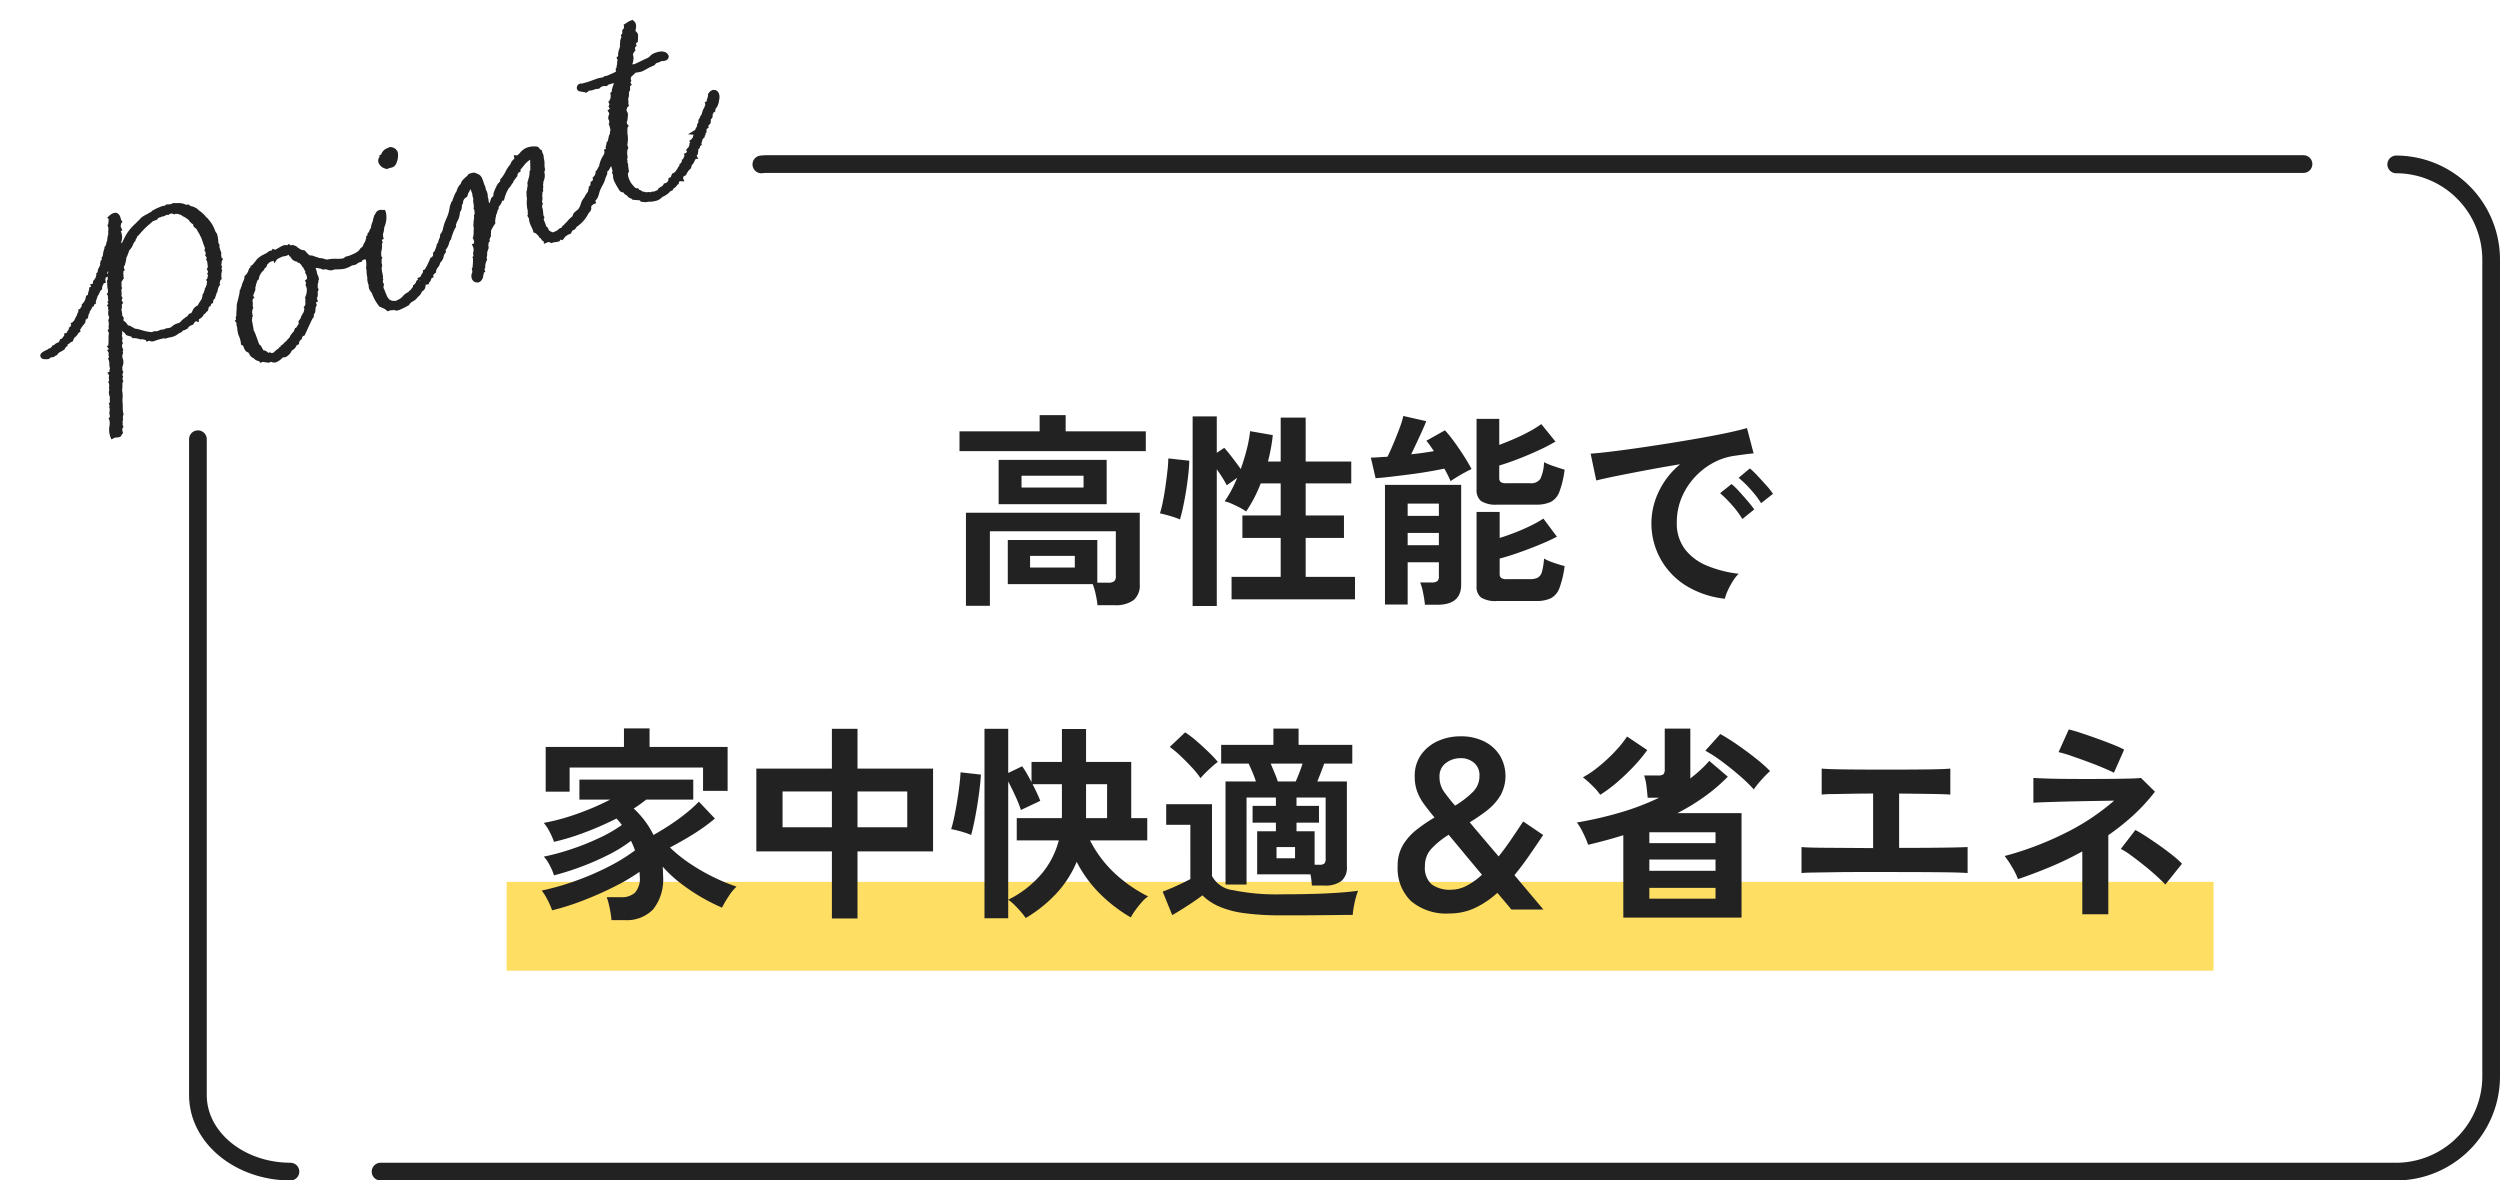 <svg xmlns="http://www.w3.org/2000/svg" width="240.203" height="113.423" viewBox="0 0 240.203 113.423">
  <g id="lead_point4" transform="translate(17.349 3.999)">
    <g id="グループ_425" data-name="グループ 425" transform="translate(31.456 44.247)">
      <g id="グループ_426" data-name="グループ 426" transform="translate(0.875 -12.5)">
        <g id="グループ_428" data-name="グループ 428" transform="translate(0 -2)">
          <rect id="長方形_6988" data-name="長方形 6988" width="164" height="8.539" transform="translate(-1 50.984)" fill="#ffde64"/>
          <path id="パス_2345" data-name="パス 2345" d="M43.66,24.46V15.52h16.7V22.4a1.831,1.831,0,0,1-.6,1.52,2.92,2.92,0,0,1-1.84.48H56.3a8.963,8.963,0,0,0-.17-1.02,6.374,6.374,0,0,0-.29-1H47.68V18.14h8.6v4.1h1.04a.957.957,0,0,0,.57-.13.616.616,0,0,0,.17-.51V17.3H45.96v7.16ZM46.8,14.7V10.44H57.18V14.7ZM43.04,9.6V7.7h7.7V6.14h2.5V7.7h7.7V9.6ZM49,13.1h5.96V11.96H49Zm.82,7.68h4.3V19.66h-4.3Zm15.62,3.7V6.26h2.32v3.5l.72-.48q.34.38.8.98t.78,1.06q.34-.94.58-1.89a12.122,12.122,0,0,0,.32-1.75l2.18.38q-.06.62-.18,1.26t-.28,1.28H73.9V6.38h2.4V10.6h4.38v2.1H76.3v3.08h3.68v2.16H76.3v3.74h4.74v2.16H69.18V21.68H73.9V17.94H70.22V15.78H73.9V12.7H71.98a13.145,13.145,0,0,1-1.4,2.7,4.682,4.682,0,0,0-.62-.38q-.38-.2-.77-.37a3.645,3.645,0,0,0-.67-.23,11.521,11.521,0,0,0,1.2-2.26l-1,.72q-.16-.32-.42-.73t-.54-.81V24.48Zm-1.22-8.32a5.812,5.812,0,0,0-.59-.22q-.37-.12-.74-.22t-.59-.14a11.155,11.155,0,0,0,.28-1.13q.14-.69.25-1.47t.19-1.49a10.947,10.947,0,0,0,.08-1.19l2.02.22q-.02.68-.12,1.53t-.24,1.67q-.14.82-.29,1.48T64.22,16.16Zm23.54,8.2a10.793,10.793,0,0,0-.17-1.12,5,5,0,0,0-.29-1.02h1.1a.923.923,0,0,0,.54-.12.575.575,0,0,0,.16-.48V20.28h-3v4.06H83.92V12.84h7.32v9.6q0,1.92-2.28,1.92ZM94.7,24a2.662,2.662,0,0,1-1.54-.33,1.3,1.3,0,0,1-.44-1.11V15.44h2.22v2.5q.72-.22,1.51-.53t1.5-.66a10.7,10.7,0,0,0,1.19-.67l1.3,1.74q-.72.38-1.72.79t-2,.76q-1,.35-1.78.55V21.4a.474.474,0,0,0,.14.38.868.868,0,0,0,.54.12h2.24a1.557,1.557,0,0,0,.75-.15.93.93,0,0,0,.4-.58,6.133,6.133,0,0,0,.19-1.25,5.4,5.4,0,0,0,.95.41q.61.21,1.03.31a9.193,9.193,0,0,1-.5,2.12,1.793,1.793,0,0,1-.83.98,3.227,3.227,0,0,1-1.41.26Zm0-9.26a2.6,2.6,0,0,1-1.54-.34,1.328,1.328,0,0,1-.44-1.12V6.5H94.9V9q.7-.26,1.46-.59t1.44-.7A9.883,9.883,0,0,0,98.94,7l1.36,1.68a17.453,17.453,0,0,1-1.68.87q-.98.45-1.97.83t-1.75.6v1.2a.5.5,0,0,0,.13.38.82.82,0,0,0,.53.12h2.3a1.082,1.082,0,0,0,.98-.4,3.949,3.949,0,0,0,.36-1.62,6.947,6.947,0,0,0,.95.39q.61.21,1.03.33a9.193,9.193,0,0,1-.5,2.12,1.793,1.793,0,0,1-.83.98,3.227,3.227,0,0,1-1.41.26Zm-4.48-2.26q-.1-.24-.25-.55t-.35-.65q-.66.14-1.54.29t-1.82.27q-.94.12-1.79.22t-1.45.14l-.46-1.98q.32,0,.73-.03t.87-.05q.26-.52.58-1.28t.59-1.49a7.739,7.739,0,0,0,.35-1.15l2.2.5q-.12.34-.37.89t-.53,1.15q-.28.6-.54,1.14.6-.06,1.16-.14t1.02-.16q-.38-.58-.72-1l1.78-1a11.085,11.085,0,0,1,.87,1.07q.49.67.95,1.39t.74,1.26q-.26.12-.65.33t-.76.44Q90.46,12.32,90.22,12.48ZM86.1,18.64h3V17.46h-3Zm0-2.82h3V14.64h-3Zm30.48,7.96a8.9,8.9,0,0,1-3.68-1.22,7.021,7.021,0,0,1-2.69-9.04,7.63,7.63,0,0,1,2.07-2.66q-1.6.26-3.19.56t-2.88.56q-1.29.26-1.99.44l-.54-2.58q.66-.04,1.83-.18t2.64-.35q1.47-.21,3.04-.46t3.04-.51q1.47-.26,2.64-.51t1.83-.45l.64,2.44q-.32.02-.77.08t-1.01.14a5.974,5.974,0,0,0-2.1.68,6.817,6.817,0,0,0-1.79,1.4,6.685,6.685,0,0,0-1.25,1.96,6.107,6.107,0,0,0-.46,2.38,4.092,4.092,0,0,0,.78,2.56,5.117,5.117,0,0,0,2.13,1.59,11.15,11.15,0,0,0,3.03.77,4.178,4.178,0,0,0-.58.75,7.376,7.376,0,0,0-.48.9A3.747,3.747,0,0,0,116.58,23.78Zm3.48-9.18a9.193,9.193,0,0,0-1.01-1.32,10.345,10.345,0,0,0-1.15-1.12l1.08-.9a7.33,7.33,0,0,1,.73.7q.43.46.85.93a6.907,6.907,0,0,1,.64.81Zm-1.8,1.52a8.924,8.924,0,0,0-1-1.34,11.43,11.43,0,0,0-1.14-1.14l1.1-.88a6.718,6.718,0,0,1,.72.7q.42.46.83.94a10.171,10.171,0,0,1,.63.8ZM9.6,54.66q-.02-.3-.09-.72t-.17-.83a4.566,4.566,0,0,0-.2-.65h1.4a1.905,1.905,0,0,0,1.3-.42,1.988,1.988,0,0,0,.48-1.54q0-.12-.01-.24t-.01-.24a19.388,19.388,0,0,1-2.45,1.44q-1.43.72-2.99,1.32a24.179,24.179,0,0,1-2.96.94,7.219,7.219,0,0,0-.44-1,5.376,5.376,0,0,0-.56-.9,24.91,24.91,0,0,0,3.08-.87A26.287,26.287,0,0,0,9.17,49.6a17.609,17.609,0,0,0,2.69-1.64q-.08-.24-.18-.47t-.2-.45a13.41,13.41,0,0,1-2.16,1.34,25.265,25.265,0,0,1-2.63,1.15,26.463,26.463,0,0,1-2.61.83,5.122,5.122,0,0,0-.42-.98,3.571,3.571,0,0,0-.56-.82,22.082,22.082,0,0,0,2.59-.7,24.294,24.294,0,0,0,2.69-1.07,14.071,14.071,0,0,0,2.22-1.27,5.091,5.091,0,0,0-.52-.62,30.915,30.915,0,0,1-2.95,1.3,22.959,22.959,0,0,1-3.05.94,6.2,6.2,0,0,0-.41-.94,4.474,4.474,0,0,0-.57-.88,20.772,20.772,0,0,0,3.25-.89,24.809,24.809,0,0,0,3.13-1.35H6.52V41.16H17.46v1.92H12.94a14.14,14.14,0,0,1-1.2.86,8.744,8.744,0,0,1,1.9,2.54q.82-.46,1.65-1.01t1.54-1.13A13.22,13.22,0,0,0,18,43.28l1.54,1.62a17.418,17.418,0,0,1-2.06,1.49q-1.14.71-2.26,1.29a13.6,13.6,0,0,0,1.99,1.59,18.967,18.967,0,0,0,2.3,1.31,16.8,16.8,0,0,0,2.11.86,4.7,4.7,0,0,0-.76.93,11.015,11.015,0,0,0-.64,1.09,18.6,18.6,0,0,1-3.95-2.32,12.406,12.406,0,0,1-1.75-1.62q.02.22.03.45t.01.45a4.624,4.624,0,0,1-.95,3.2,3.511,3.511,0,0,1-2.73,1.04ZM3.28,42.32v-4.3H10.8V36.24h2.46v1.78h7.5v4.22H18.4V40H5.58v2.32ZM30.78,54.5V48.06H23.52V40.1h7.26V36.28h2.46V40.1H40.5v7.96H33.24V54.5Zm2.46-8.76h4.78V42.3H33.24Zm-7.2,0h4.74V42.3H26.04Zm19.4,8.74V36.28h2.28v4.24l1.34-.64a7.566,7.566,0,0,1,.45.7q.23.4.45.82V39.46h2.92V36.3H55.2v3.16h4.34v5.4h1.54V47h-5.5a11.407,11.407,0,0,0,2.31,3.1,13.64,13.64,0,0,0,3.27,2.28,3.262,3.262,0,0,0-.63.58q-.33.38-.61.77a5.143,5.143,0,0,0-.42.67,14.392,14.392,0,0,1-2.87-2.18,11.989,11.989,0,0,1-2.33-3.16,10.253,10.253,0,0,1-2.02,3.11,13.081,13.081,0,0,1-2.88,2.29,5.343,5.343,0,0,0-.43-.56q-.29-.34-.62-.67a4.22,4.22,0,0,0-.63-.53v1.78Zm2.28-1.78a10,10,0,0,0,3.14-2.41A8.174,8.174,0,0,0,52.58,47H48.54V44.86h4.32a.409.409,0,0,0,.02-.13V41.6H50.06q.24.46.44.89t.3.71l-1.86.88a11.37,11.37,0,0,0-.52-1.31q-.36-.79-.7-1.43Zm-3.56-6.22a5.813,5.813,0,0,0-.59-.22q-.37-.12-.73-.21t-.6-.13q.14-.44.29-1.15t.28-1.51q.13-.8.22-1.55t.11-1.25l1.96.22q-.04.64-.14,1.46t-.24,1.66q-.14.84-.29,1.55T44.16,46.48ZM55.2,44.86h2.02V41.6H55.2Zm21.7,6.48q-.02-.22-.05-.51a5.34,5.34,0,0,0-.09-.57H71.64V46.12h1.8V45.3H71.2V43.68h2.24v-.8H70.62v8.36H68.6v-9.9h2.92q-.14-.44-.34-.91t-.36-.81H68.18v-1.8H73.2V36.26h2.42v1.56h5.16v1.8h-2.7q-.14.4-.32.86t-.34.86h2.84v8.2a1.647,1.647,0,0,1-.54,1.37,2.606,2.606,0,0,1-1.64.43ZM73.96,54.2a25.5,25.5,0,0,1-3.57-.21,9.166,9.166,0,0,1-2.41-.64,5.292,5.292,0,0,1-1.6-1.07q-.36.28-.88.63t-1.06.69q-.54.34-.96.58l-.92-2.26q.34-.12.85-.34t1.01-.46q.5-.24.8-.4V45.5H62.9V43.52h4.4v6.9a2.625,2.625,0,0,0,2.01,1.36,20.667,20.667,0,0,0,4.65.4q2.56,0,4.4-.09t2.98-.25a4.676,4.676,0,0,0-.22.66q-.12.44-.2.9a7.521,7.521,0,0,0-.1.76q-.56,0-1.46.01l-1.91.02q-1.01.01-1.93.01Zm3.2-4.86h.44a.734.734,0,0,0,.5-.12.657.657,0,0,0,.12-.46V42.88h-2.8v.8h2.16V45.3H75.42v.82h1.74ZM66.2,41.02a8.456,8.456,0,0,0-.84-1.04q-.52-.56-1.08-1.09a9.705,9.705,0,0,0-1.04-.87l1.48-1.4a9.653,9.653,0,0,1,1.08.82q.58.5,1.13,1.03a12.106,12.106,0,0,1,.93.99,6.6,6.6,0,0,0-.53.43q-.33.29-.64.6T66.2,41.02Zm7.42.32h1.72q.16-.34.34-.81t.32-.91H72.94q.18.44.38.91A7.616,7.616,0,0,1,73.62,41.34Zm-.12,7.38h1.78V47.64H73.5Zm16.62,5.3a5.241,5.241,0,0,1-3.7-1.19,4.374,4.374,0,0,1-1.28-3.37,3.839,3.839,0,0,1,.5-2,5.4,5.4,0,0,1,1.31-1.48,15.181,15.181,0,0,1,1.73-1.18q-.56-.68-.99-1.26a4.98,4.98,0,0,1-.67-1.22,4.139,4.139,0,0,1-.24-1.46,3.49,3.49,0,0,1,.63-2.12,3.957,3.957,0,0,1,1.63-1.3A5.206,5.206,0,0,1,91.16,37a4.983,4.983,0,0,1,2.31.5,3.714,3.714,0,0,1,1.5,1.36,3.851,3.851,0,0,1,.04,3.83,5.235,5.235,0,0,1-1.27,1.42,16.52,16.52,0,0,1-1.68,1.15q.28.34.95,1.13t1.83,2.15q.58-.72,1.16-1.57t1.2-1.79l1.92,1.3q-.68,1.02-1.36,2t-1.4,1.86l2.78,3.3H96.06q-.06-.08-.42-.51t-.92-1.09a8.78,8.78,0,0,1-2.15,1.45A5.7,5.7,0,0,1,90.12,54.02Zm.16-2.28a3.215,3.215,0,0,0,1.48-.38,6.809,6.809,0,0,0,1.48-1.06q-.86-1.02-1.72-2.06t-1.48-1.78a8.137,8.137,0,0,0-1.62,1.3,2.387,2.387,0,0,0-.66,1.7,2.125,2.125,0,0,0,.65,1.77A2.974,2.974,0,0,0,90.28,51.74Zm.38-8.08a9.192,9.192,0,0,0,1.66-1.27A2.157,2.157,0,0,0,93,40.8a1.545,1.545,0,0,0-.53-1.26,1.924,1.924,0,0,0-1.27-.44,2.321,2.321,0,0,0-1.42.46,1.565,1.565,0,0,0-.62,1.34,2.431,2.431,0,0,0,.45,1.45A16.414,16.414,0,0,0,90.66,43.66Zm16.16,10.76V46.5q-.82.26-1.67.49t-1.71.43a9.263,9.263,0,0,0-.48-1.13,6,6,0,0,0-.6-1.01,36.431,36.431,0,0,0,4.21-.97,24.533,24.533,0,0,0,3.69-1.41h-1.1q-.04-.5-.11-1.08a5.4,5.4,0,0,0-.23-1.06h1.32a.816.816,0,0,0,.54-.12.734.734,0,0,0,.12-.5V36.26h2.46v4.68a.377.377,0,0,1-.02.12q.52-.4.98-.82a10.691,10.691,0,0,0,.86-.88l1.78,1.52a16.929,16.929,0,0,1-2.26,1.93,20.946,20.946,0,0,1-2.58,1.57h6.16V54.42Zm-2.22-11.8a5.2,5.2,0,0,0-.71-.83,10.123,10.123,0,0,0-.95-.85,9.662,9.662,0,0,0,1.49-1.01,15.566,15.566,0,0,0,1.55-1.43,10.841,10.841,0,0,0,1.2-1.48l1.94,1.3a14.363,14.363,0,0,1-1.28,1.55,20.377,20.377,0,0,1-1.6,1.53A13.683,13.683,0,0,1,104.6,42.62Zm14.76-.52a15.039,15.039,0,0,0-1.3-1.26q-.8-.7-1.68-1.36a14.363,14.363,0,0,0-1.68-1.1l1.44-1.6q.82.46,1.71,1.08t1.71,1.27a13.875,13.875,0,0,1,1.36,1.21,10.832,10.832,0,0,0-.82.83A8.289,8.289,0,0,0,119.36,42.1Zm-10.04,7.82h6.36V48.84h-6.36Zm0,2.68h6.36V51.56h-6.36Zm0-5.34h6.36V46.22h-6.36Zm14.62,2.88v-2.5q.66.06,2.48.07t4.4.03V42.5q-1.12,0-2.15.02t-1.77.03a9.442,9.442,0,0,0-1.02.05V40.1q.58.06,2.23.08t4.01.02q2.28,0,3.93-.02t2.19-.08v2.5q-.44-.04-1.71-.06t-3.21-.04v5.22q1.64,0,3.01-.01t2.3-.03q.93-.02,1.27-.04v2.5q-.64-.06-2.71-.08t-5.17-.02h-2.6q-1.3,0-2.43.02t-1.93.03Q124.26,50.1,123.94,50.14Zm26.98,3.96V48.06a30.821,30.821,0,0,1-3.06,1.48q-1.58.66-3.12,1.18a6.578,6.578,0,0,0-.54-1.11,10,10,0,0,0-.74-1.11,30.462,30.462,0,0,0,5.75-2.17,22.016,22.016,0,0,0,4.77-3.15l-2.32.04q-1.24.02-2.38.05t-1.97.06q-.83.03-1.09.05V41q.32.02,1.1.05t1.85.04q1.07.01,2.22.01t2.21-.01q1.06-.01,1.85-.03t1.11-.06l1.34,1.32a17.565,17.565,0,0,1-2.05,2.24,22.462,22.462,0,0,1-2.43,1.94v7.6Zm3.04-13.6q-.3-.16-.98-.45t-1.52-.6q-.84-.31-1.6-.57a11.608,11.608,0,0,0-1.22-.36l.98-2.18a11.438,11.438,0,0,1,1.11.32q.73.24,1.57.54t1.56.59a10.291,10.291,0,0,1,1.08.49Zm4.94,10.74q-.32-.34-.87-.84t-1.2-1.02q-.65-.52-1.24-.95a6.467,6.467,0,0,0-.97-.61l1.4-1.82q.42.22,1.05.63t1.31.89q.68.48,1.25.94a8.85,8.85,0,0,1,.87.78Z" transform="translate(-0.53)" fill="#222"/>
        </g>
      </g>
    </g>
    <g id="グループ_522" data-name="グループ 522" transform="translate(0.729 0.422)">
      <path id="パス_1058" data-name="パス 1058" d="M215.8,13.618a9.147,9.147,0,0,1,9.12,9.12v78.533a9.147,9.147,0,0,1-9.12,9.121H22.133" transform="translate(-3.646 -2.243)" fill="none" stroke="#222" stroke-linecap="round" stroke-width="1.701"/>
      <path id="パス_1810" data-name="パス 1810" d="M.85,2.15a5.3,5.3,0,0,1,.565-.032H149.02" transform="translate(54.224 9.224)" fill="none" stroke="#222" stroke-linecap="round" stroke-width="1.701"/>
      <path id="パス_1811" data-name="パス 1811" d="M9.743,71.222C4.837,71.21.866,67.939.851,63.9V.851" transform="translate(0.087 36.927)" fill="none" stroke="#222" stroke-linecap="round" stroke-width="1.701"/>
    </g>
    <g id="point" transform="translate(-19.349 18.792) rotate(-21)">
      <g id="point-2" data-name="point" transform="translate(1.039 2.874) rotate(-2)">
        <g id="グループ_530" data-name="グループ 530" transform="translate(0 0)">
          <path id="パス_1812" data-name="パス 1812" d="M19.617,6.378l.025.222a2.115,2.115,0,0,0-.123.739c0,.074-.072.1-.1.148V7.56c0,.172-.15.271-.076.419-.17.148-.123.32-.32.419l.025.2c-.049.049-.07.146-.146.172l.023.146a2.208,2.208,0,0,0-.318.642c-.174.047-.246.271-.392.345v.146a1.424,1.424,0,0,0-.445.493l-.125.076a4.133,4.133,0,0,1-.316.392.586.586,0,0,0-.347.3c-.049,0-.074-.025-.123-.025a.086.086,0,0,0-.072.025c-.051.049-.051.123-.1.172-.244,0-.293.172-.441.345-.172.025-.244.172-.443.148a.683.683,0,0,1-.663.222l-.049.1a.154.154,0,0,0-.1-.025.82.82,0,0,0-.493.2h-.146a.808.808,0,0,0-.49.148c-.1,0-.174.025-.271.025a.192.192,0,0,1-.1-.049c-.271.049-.1.123-.517.123-.148,0-.271.1-.443.1-.3,0-.493-.125-.811-.125-.074,0-.1-.072-.15-.1a7.731,7.731,0,0,0-1.055-.123c-.2,0-.248-.222-.445-.222v-.025a3.141,3.141,0,0,0-.517-.394H9.477a2.007,2.007,0,0,0-.566-.369c-.049-.222-.271-.3-.419-.443a2.191,2.191,0,0,0-.22-.542c-.076-.074-.2-.293-.271-.293a.71.71,0,0,0-.222.318c-.027.3-.051.273-.222.468a.419.419,0,0,1,.025.172c0,.148-.2.2-.174.468a.741.741,0,0,0-.218.591c-.1.049-.1.2-.127.3-.146.074-.146.269-.244.394v.1a.867.867,0,0,1-.343.69c-.027.2-.148.318-.127.517-.074.072-.1.146-.17.195v.049c0,.074-.049.074-.025.172-.051.049-.051.123-.123.148V14.8c0,.074-.027.1-.027.172-.121.047-.293.663-.441.786v.074a2.488,2.488,0,0,1-.32.786c-.123.47-.369.862-.441,1.305-.076.049-.076.148-.174.148a.088.088,0,0,1,.027.074c0,.049-.051.076-.076.123v.1c-.025.049-.1.074-.121.148l-.027.148a.531.531,0,0,0-.123.32l-.072.025a.44.44,0,0,1-.148.246v.1l-.027.148c-.074.025-.121.123-.2.148-.222-.025-.318-.148-.566-.123,0-.591.546-1.084.546-1.5.121-.027.1-.2.193-.246v-.1l.025-.148c.027-.051.053-.1.1-.1a.342.342,0,0,1,.125-.271v-.172c.047-.125.172-.172.146-.32.076-.051.076-.172.172-.2a.615.615,0,0,1,.148-.394v-.1a.653.653,0,0,1,.2-.517.476.476,0,0,1,.17-.369v-.049c0-.1.049-.17.049-.271.074-.025.074-.1.123-.146a.664.664,0,0,1,.222-.47l-.027-.146h.027c.074,0,.074-.1.125-.1,0-.148.1-.222.193-.345-.023-.3.2-.544.2-.862.1-.027.072-.172.174-.222l-.027-.074c0-.148.15-.246.123-.419.1,0,.027-.148.148-.123v-.049a.485.485,0,0,0,0-.2c.1,0,.072-.123.072-.172.125-.123.443-1.059.568-1.084l-.027-.195c.2-.1.127-.4.32-.517V9.58c0-.076.025-.1.074-.1v-.1c0-.049.025-.074.025-.125.076-.072.127-.172.2-.244V8.939A.72.72,0,0,1,7.9,8.348l-.021-.074c0-.148.144-.172.1-.345A.292.292,0,0,0,8.1,7.659c.074-.025.074-.123.148-.123v-.1c-.025-.172.15-.322.123-.517.148-.051.1-.271.222-.322V6.526a3.05,3.05,0,0,1,.224-.737l.072-.027c.049-.146.224-.443.2-.54l.123-.1c.074-.15.074-.3.174-.394.045-.1.025-.2.121-.222l-.025-.1c0-.123.1-.222.1-.369v-.1c-.123.023-.15.146-.17.244-.248.123-.371.369-.642.468,0,.146-.172.222-.172.369H8.566c-.074,0-.074.049-.146.025-.025.148-.174.246-.2.419H8.172a.159.159,0,0,0-.1.023c-.148.15-.345.271-.419.47-.271.074-.392.369-.636.443-.127.22-.347.345-.445.564a.341.341,0,0,0-.2.074l-.047.074c-.248.025-.324.3-.566.322a.463.463,0,0,1-.275.293c-.047.074-.072.148-.119.222a.54.54,0,0,0-.443.345c-.174.1-.811.419-.811.591-.25.049-.347.271-.618.271a1.858,1.858,0,0,0-.322.269H3.1c-.174,0-.3.125-.443.051-.123,0-.172.121-.2.195-.125,0-.224.125-.32.172-.3.076-.566,0-.837.2-.121,0-.222.051-.318.051s-.121-.15-.174-.2c-.121.025-.17.2-.291.2-.078,0-.1-.123-.2-.1-.07-.051-.195-.051-.195-.15,0-.172.688-.1.813-.172.1,0,.17.1.195.1.051,0,.076-.146.125-.146H1.28l.025.047a.261.261,0,0,0,.15-.121H1.6L1.7,9.5a.9.9,0,0,1,.347,0c.1-.074.246-.121.318-.22.049,0,.1.025.146.025a.085.085,0,0,0,.074-.025c.051.025.1-.049.1-.1.123-.074.269-.1.322-.246h.047c.1.025.172-.074.293-.049l.025-.074A.423.423,0,0,0,3.5,8.767l.025-.074.1-.049.025-.074h.074c.074-.049.1-.123.172-.172h.076a.247.247,0,0,0,.1-.172,1.011,1.011,0,0,0,.47-.271l.023-.049L4.7,7.831l.025-.049a.508.508,0,0,0,.2-.2.536.536,0,0,0,.22-.246h.148c.1-.172.347-.2.394-.394a1.36,1.36,0,0,0,.642-.54.792.792,0,0,0,.244-.074c.074-.224.271-.345.367-.542h.051a.238.238,0,0,0,.244-.2c.1,0,.148-.1.246-.1.051-.047.025-.146.076-.195a1.123,1.123,0,0,0,.566-.542c.195-.049.22-.246.343-.369.076-.025.1-.123.2-.1,0-.123.123-.148.174-.222l.023-.1.049-.023.051-.125.1-.025a.74.74,0,0,0,.148-.271l.123-.074a2.7,2.7,0,0,1,.495-.665l.021-.072c.224-.1.322-.394.495-.493a2.086,2.086,0,0,1,.367-.591c.051-.271.271-.468.271-.763a2.639,2.639,0,0,0,.371-.688.52.52,0,0,1,.2-.051.909.909,0,0,1,.269.025.311.311,0,0,1,.1.246,2.482,2.482,0,0,0-.025.443c-.15.074-.172.271-.322.367a.092.092,0,0,1,.027.076v.195c-.125,0-.1.15-.174.224v.074a1.393,1.393,0,0,1-.392.909l.025.224c-.076.146-.246.195-.246.392a.219.219,0,0,0,.17.074,9.552,9.552,0,0,0,1.233-.936,4.381,4.381,0,0,1,1.18-.589,5.463,5.463,0,0,1,.566-.222l.049-.049a2.494,2.494,0,0,1,.591-.1c.146,0,.293-.047.468-.047a.8.8,0,0,0,.246-.074c.1-.025.811-.025.958-.025a.348.348,0,0,1,.172.074c.072-.027.172-.027.271-.049a1.094,1.094,0,0,0,.618.121c.316.172.759.246.958.591.074.027.146.051.22.076.025.074.1.123.1.195.146,0,.542.443.517.591a2.58,2.58,0,0,1,.417.913l.074.1.025.146a3.211,3.211,0,0,1,.148,1.281c0,.1.049.148.049.246a2.417,2.417,0,0,1-.222.761M18.78,5.1c.027-.271-.074-.47-.045-.714-.029-.148-.15-.246-.174-.369,0-.025.025-.072.025-.1,0-.072-.025-.146-.025-.222-.222-.148-.15-.493-.343-.712V2.91a3.3,3.3,0,0,1-.3-.322c-.025-.074-.072-.1-.072-.195a.673.673,0,0,1-.3-.271c-.172,0-.218-.148-.419-.125a.581.581,0,0,0-.587-.172C16.369,1.7,16.2,1.8,16,1.777a.353.353,0,0,0-.15-.051l-.1.027c-.025,0-.074-.027-.094-.027a1.506,1.506,0,0,1-.347,0l-.076.1a2.385,2.385,0,0,0-.591.027L14.6,1.9a7.5,7.5,0,0,0-1.453.568h-.074l-.023.047c-.1.051-.2.051-.3.1-.051.172-.248.2-.32.345-.222.049-.593.566-.864.566a8.03,8.03,0,0,1-.612.64,2.62,2.62,0,0,1-.347.517h-.025c-.051,0-.1.049-.148.074-.025.148-.123.246-.123.392-.172.051-.148.3-.3.345,0,.027.025.051.025.076,0,.123-.121.195-.121.32a2.363,2.363,0,0,1-.345.22v.051c0,.195-.17.345-.17.54-.152.1-.224.64-.371.714l.025.2a.446.446,0,0,0-.148.417c-.148.074-.172.246-.22.394l-.2.222.025.074a1.5,1.5,0,0,1-.074.32c0,.074-.123.047-.123.123l.025.025c-.025.123.076.148.076.244a.137.137,0,0,0-.076.125c-.045.025-.1.047-.1.1a1.988,1.988,0,0,0,.222.443,2.458,2.458,0,0,1,.076.419,1.918,1.918,0,0,1,.22.121c.076.15.3.345.3.443.195,0,1.157.96,1.6,1.034.029,0,.049-.025.1-.025.1,0,.174.074.244.1.1.025.347,0,.419.049l.027-.025c.244.049.271.123.54.074a1.3,1.3,0,0,1,.369.123l.025-.049.172.049c.222-.2.616-.123.887-.123a1.245,1.245,0,0,0,.493-.2c.025,0,.074.025.1.025.076,0,.121-.074.172-.074h.025c.072,0,.148-.074.224,0a.541.541,0,0,1,.246-.172l.045.025c.4.025.568-.566,1.01-.419a5.114,5.114,0,0,1,.741-.517c.049-.148.193-.222.244-.367.051-.027.1-.1.172-.1.025-.146.2-.2.246-.343.123-.074.2-.222.345-.3a.685.685,0,0,1,.174-.32V9.5c0-.047.047-.047.023-.121.148-.074.148-.271.3-.345V8.89l.074-.025a1.3,1.3,0,0,0,.072-.419c.078-.049.078-.172.174-.222a3.118,3.118,0,0,0,.121-.69c.125-.1.1-.3.074-.419a.528.528,0,0,0,.125-.419c.047-.023.047-.074.047-.121l.074-.051c-.021-.392.051-.862.051-1.279,0-.025-.027-.123-.027-.148" transform="translate(0.132 0.133)" fill="#222"/>
          <path id="パス_1813" data-name="パス 1813" d="M4.024,20.04l-.055-.006a1.012,1.012,0,0,1-.3-.08.559.559,0,0,0-.218-.041l-.281.031v-.285a2.088,2.088,0,0,1,.339-1,1.341,1.341,0,0,0,.2-.5v-.207l.138-.029a.628.628,0,0,1,.062-.115l.049-.25a.467.467,0,0,1,.088-.142A.605.605,0,0,1,4.16,17.2l.018-.166a.64.64,0,0,1,.113-.185l-.031-.164.158-.092a.4.4,0,0,1,.07-.125.907.907,0,0,1,.14-.339v-.014a.947.947,0,0,1,.213-.642A.765.765,0,0,1,5,15.1a.723.723,0,0,1,.031-.133.274.274,0,0,0,.014-.066v-.185l.121-.041.012-.021a.969.969,0,0,1,.191-.46l-.055-.312h.22a.784.784,0,0,1,.174-.279,1.329,1.329,0,0,1,.113-.433,1.008,1.008,0,0,0,.086-.335v-.2l.115-.033a.553.553,0,0,1,.031-.06v-.008a.588.588,0,0,1,.092-.3.278.278,0,0,0,.035-.08L6.14,11.87h.166l.025-.031-.08-.31.168-.016.055-.113c.029-.039.127-.261.191-.408a3.4,3.4,0,0,1,.287-.581l-.035-.254.164-.082c0-.008.021-.062.033-.1a.75.75,0,0,1,.148-.3.371.371,0,0,1,.072-.2l.025-.209.078-.057a.62.62,0,0,0,.07-.09l.047-.062a.926.926,0,0,1,.2-.642V8.408a.484.484,0,0,1,.1-.289L7.8,7.911l.179-.07,0-.047V7.608L8.1,7.564l.016-.021A.731.731,0,0,1,8.2,7.226a.324.324,0,0,0,.043-.135l-.027-.211.154-.049a.753.753,0,0,1,.094-.207,1.769,1.769,0,0,1,.146-.532c.031-.08.062-.162.084-.24l.039-.125.088-.033c.012-.025.025-.055.039-.086.027-.057.072-.158.09-.211l-.218.018a.9.9,0,0,1-.064.1.391.391,0,0,0-.064.123l-.031.22H8.355l-.018,0c-.029.027-.06.055-.088.08a.771.771,0,0,0-.22.248l-.045.123-.127.035a.63.63,0,0,0-.228.168,1.186,1.186,0,0,1-.308.236,1.978,1.978,0,0,1-.2.236.835.835,0,0,0-.179.224l-.07.154H6.7L6.6,7.5l-.121.01c-.035,0-.066.033-.133.094a.98.98,0,0,1-.275.191.716.716,0,0,1-.271.275l-.01.018a.882.882,0,0,1-.084.148l-.066.1-.119.012c-.107.012-.15.049-.246.218l-.033.06-.174.1a2.982,2.982,0,0,0-.571.359v.156L4.3,9.274a.522.522,0,0,0-.172.094.9.9,0,0,1-.4.176l-.041.033a.923.923,0,0,0-.168.142l-.076.1h-.2a.394.394,0,0,0-.109.027.6.6,0,0,1-.281.045l-.043.127-.205.047a.487.487,0,0,1-.064.051.919.919,0,0,1-.146.094,1.716,1.716,0,0,1-.394.068.712.712,0,0,0-.4.107l-.066.049H1.439a.759.759,0,0,0-.121.018A.519.519,0,0,1,.889,10.4a.424.424,0,0,1-.458,0L.4,10.409l-.094-.066A.391.391,0,0,1,0,9.984c0-.351.423-.371.733-.386.078,0,.2-.01.232-.018l.062-.039.041.014a.4.4,0,0,1,.135.023.27.27,0,0,1,.187-.07l.039-.08.242,0,.113-.045a1.249,1.249,0,0,1,.335-.016c.021-.01.039-.023.057-.031a.549.549,0,0,0,.117-.076l.076-.1.129,0a.407.407,0,0,1,.072.006l.1-.062,0,0,.014-.01c.041-.023.084-.043.123-.062a.556.556,0,0,0,.09-.049l.057-.172.293.01A.171.171,0,0,1,3.284,8.8l.035-.107h.109l.016-.045.1-.051.051-.148h.15a.638.638,0,0,1,.14-.129L3.914,8.3V8.131l.242-.025a.745.745,0,0,0,.3-.183l.016-.029L4.72,7.7c.066-.043.09-.064.107-.1l.039-.076.078-.039a.3.3,0,0,0,.107-.129l.07-.144H5.3a1.084,1.084,0,0,1,.174-.129.559.559,0,0,0,.094-.07L5.6,6.883l.127-.043a1.1,1.1,0,0,0,.517-.447l.076-.111h.133a.189.189,0,0,0,.053-.014,1.453,1.453,0,0,1,.2-.281,1.107,1.107,0,0,0,.133-.176l.07-.142h.2v-.25l.252.051a.255.255,0,0,1,.041-.039.407.407,0,0,1,.1-.183L7.575,5.2a.845.845,0,0,0,.443-.406l.051-.121.123-.031c.021,0,.035-.025.08-.1a1.028,1.028,0,0,1,.144-.2l.1-.06a.26.26,0,0,1,.09-.076.535.535,0,0,1,.135-.138l.033-.142.08-.062L8.9,3.737,9.038,3.7a.351.351,0,0,0,.053-.1l.023-.1.164-.1c.025-.037.049-.078.074-.119a2.359,2.359,0,0,1,.382-.509l0,0,.035-.107.1-.047a.6.6,0,0,0,.189-.193,1.22,1.22,0,0,1,.2-.228,2.232,2.232,0,0,1,.32-.509l.023-.031a1.6,1.6,0,0,1,.14-.332A.7.7,0,0,0,10.854,1V.837l.1-.045A4.735,4.735,0,0,0,11.2.341L11.111.17,11.4.07a.96.96,0,0,1,.63-.029l.1.064A.565.565,0,0,1,12.3.533a1.442,1.442,0,0,1-.018.209.689.689,0,0,0-.01.189l.035.189-.172.084a.4.4,0,0,0-.06.088,1.388,1.388,0,0,1-.094.138v.441h-.152l-.021.041a1.359,1.359,0,0,1-.337.911l-.049.066.012.1.345-.293c.187-.158.349-.293.423-.341a4.639,4.639,0,0,1,1.235-.616,4,4,0,0,1,.513-.2l.113-.07a2.59,2.59,0,0,1,.665-.111,1.06,1.06,0,0,0,.174-.021,1.821,1.821,0,0,1,.291-.029.233.233,0,0,0,.078-.025c.031-.014.062-.027.09-.037A5.222,5.222,0,0,1,16.4,1.213a.448.448,0,0,1,.215.057l.064-.01c.031,0,.068-.008.1-.016l.082-.023.08.035c.324.142.441.115.441.113l.1-.031.092.051a2.514,2.514,0,0,0,.271.121,1.573,1.573,0,0,1,.733.48l.259.086.041.125a.513.513,0,0,1,.049.074,1.249,1.249,0,0,1,.349.306.955.955,0,0,1,.22.38,3.048,3.048,0,0,1,.408.907l.09.168.021.113a3.162,3.162,0,0,1,.156,1.227V5.5a.806.806,0,0,1,.047.248,3.233,3.233,0,0,1-.211.817l.027.261-.086.088c0,.033-.039.3-.049.441l0,0v.111a.358.358,0,0,1-.1.248.706.706,0,0,1-.074.269l.09.181-.181.142a.285.285,0,0,0-.074.115.722.722,0,0,1-.14.222l.021.174-.088.09c-.014.023-.031.053-.053.084l.021.117-.064.088a1.863,1.863,0,0,0-.285.568L18.94,9.9l-.131.037a.555.555,0,0,0-.092.1,1.484,1.484,0,0,1-.113.127v.158l-.119.076a1.2,1.2,0,0,0-.361.413l-.086.084-.066.041a1.576,1.576,0,0,1-.176.211.968.968,0,0,0-.121.138l-.047.072-.082.029a.345.345,0,0,0-.2.168l-.07.142h-.2a.415.415,0,0,1-.07.1l-.076.074H16.82c-.049,0-.055,0-.142.121-.033.041-.066.088-.107.133l-.062.074-.1.014a.222.222,0,0,0-.088.043.713.713,0,0,1-.291.1.9.9,0,0,1-.61.238h0l-.133.257-.2-.195a.64.64,0,0,0-.3.138l-.07.057h-.236a.58.58,0,0,0-.33.088l-.07.06H13.99a.794.794,0,0,0-.1.01.631.631,0,0,1-.3-.014l0,0a.75.75,0,0,1-.478.1.4.4,0,0,0-.121.031,1.626,1.626,0,0,1-.776,0,1.475,1.475,0,0,0-.359-.055.366.366,0,0,1-.263-.113l-.179-.025a5.008,5.008,0,0,0-.765-.082.567.567,0,0,1-.392-.176.353.353,0,0,0-.057-.049H9.937l.006-.17c-.092-.074-.248-.193-.326-.244h-.1l-.074-.062a1.793,1.793,0,0,0-.488-.324l-.129-.051-.031-.133c-.012-.051-.057-.088-.162-.164a1.387,1.387,0,0,1-.189-.156l-.062-.062-.01-.088a.671.671,0,0,0-.1-.252,1.9,1.9,0,0,1-.092-.183l-.021-.025a.649.649,0,0,1-.191.458c0,.037,0,.07,0,.1a.492.492,0,0,1-.123.308.165.165,0,0,0-.051.138l.012.129-.1.086c-.057.049-.131.144-.131.4v.16l-.1.049a.484.484,0,0,0-.008.057c-.006.031-.012.064-.021.092l-.031.111-.1.053-.035.09c-.018.045-.039.1-.068.152v.021a1.06,1.06,0,0,1-.367.823,1.319,1.319,0,0,1-.062.181.35.35,0,0,0-.043.174l.016.125-.092.088a.4.4,0,0,0-.047.06l-.055.074-.018.068.021.1-.092.109a.418.418,0,0,1-.053.09.329.329,0,0,1-.016.078v.174l-.115.06a2.371,2.371,0,0,0-.127.267,2.3,2.3,0,0,1-.209.408,2.676,2.676,0,0,1-.337.872,5.513,5.513,0,0,1-.205.571,3.135,3.135,0,0,0-.22.663l-.018.109-.09.062a.247.247,0,0,1-.039.062.392.392,0,0,1-.07.158l-.027.121a.43.43,0,0,1-.115.142l-.08.234c-.047.076-.049.08-.049.129V19.3l-.129.045a.7.7,0,0,1-.094.156l-.051.326-.144.049a.425.425,0,0,1-.2.152Zm-.3-.61a1.076,1.076,0,0,1,.138.047c.029.01.055.023.084.031l.016-.018.006-.047,0-.191.111-.076a.224.224,0,0,0,.045-.094l.031-.138.06-.021a.828.828,0,0,1,.1-.213l.023-.107a.458.458,0,0,1,.119-.205l.025-.111-.158-.158a.539.539,0,0,1-.1.172,2.113,2.113,0,0,1-.254.6,2.649,2.649,0,0,0-.242.529m.706-1.482h.257l.012-.016a4.031,4.031,0,0,1,.234-.692,5.042,5.042,0,0,0,.2-.554l.035-.135.057-.018a3.649,3.649,0,0,0,.22-.589l0-.172.092-.076a2.087,2.087,0,0,0,.156-.318,1.787,1.787,0,0,1,.211-.4l.006-.027,0-.254.115-.041a.421.421,0,0,1,.037-.135v-.135l.107-.084.057-.078a.962.962,0,0,1,.08-.3.647.647,0,0,0,.049-.156l.01-.094.076-.064a.67.67,0,0,0,.259-.476l0-.207.055-.072a.454.454,0,0,0,.045-.1.753.753,0,0,1,.166-.279.693.693,0,0,1,.1-.263.994.994,0,0,1,.218-.583.676.676,0,0,1,.154-.363.087.087,0,0,0,.014-.072l-.076-.154.193-.2c.072-.076.072-.076.084-.238l.018-.072a.974.974,0,0,1,.306-.429l.068-.053h.086a.452.452,0,0,1,.074.008.677.677,0,0,1-.084-.269.334.334,0,0,1,.131-.263l0,0a.263.263,0,0,1-.033-.1l0,0L8.2,9.295a.305.305,0,0,1,.154-.267L8.357,9a.971.971,0,0,0,.033-.121l-.053-.164L8.6,8.4a.842.842,0,0,1,.181-.361.7.7,0,0,1,.142-.386L8.89,7.4l.162-.08a.729.729,0,0,1,.06-.211,1.476,1.476,0,0,1,.176-.388,1,1,0,0,1,.1-.271.432.432,0,0,0,.057-.156V6.116L9.615,6a.9.9,0,0,0,.156-.1c.016-.014.035-.027.053-.041a.672.672,0,0,1,.072-.14H9.91a.34.34,0,0,1-.016-.1V5.44l.179-.057a.468.468,0,0,1,.138-.257,1.05,1.05,0,0,1,.066-.164.648.648,0,0,0,.041-.113l.021-.131.123-.06A.711.711,0,0,1,10.6,4.58a.861.861,0,0,0,.053-.068,1.308,1.308,0,0,0,.2-.3l.064-.166h.08c.078-.078.215-.218.326-.337a.409.409,0,0,1-.56-.088l-.074-.076v-.1A.588.588,0,0,1,10.891,3l.027-.027L10.9,2.758l.16-.234a.873.873,0,0,0,.242-.6V1.732l.074-.078a.529.529,0,0,1,.1-.183L11.314,1.3a1.964,1.964,0,0,1-.117.254.932.932,0,0,0-.1.252l-.047.107-.06.076a1.7,1.7,0,0,0-.271.441l-.031.094-.086.049a.749.749,0,0,0-.127.146,1.212,1.212,0,0,1-.279.3l-.018.057-.064.047a1.727,1.727,0,0,0-.322.423c-.037.064-.076.125-.111.181l-.125.1-.018.041a.528.528,0,0,1,.125-.045l.306-.06v.41a.737.737,0,0,1-.072.3.564.564,0,0,0-.027.072l.016.035.064.248-.164.041a.468.468,0,0,1-.039.1l-.047.072a.334.334,0,0,0-.047.113,1.078,1.078,0,0,1-.08.211l-.109.117a1.754,1.754,0,0,1-.129.335,1.64,1.64,0,0,0-.068.156L9.221,6.1l-.072.027c-.018.051-.039.1-.055.15a1.271,1.271,0,0,0-.113.388v.246l-.107.043a.663.663,0,0,1-.121.236.82.82,0,0,1-.082.248.657.657,0,0,0-.037.1l0,.388h-.16a.563.563,0,0,1-.1.242.5.5,0,0,1-.094.236l.047.148-.109.111a.466.466,0,0,0-.15.38l0,.211-.076.076a.484.484,0,0,0-.068.086c-.025.031-.047.066-.074.1l0,.1v.257H7.774v.06l-.121.076a.387.387,0,0,0-.047.117.8.8,0,0,1-.135.285l.039.3-.158.029c-.057.1-.154.318-.218.46a4.226,4.226,0,0,1-.22.464.379.379,0,0,1-.066.222l-.008.047,0,.386-.156-.033a.919.919,0,0,1-.084.2l-.021.039.076.222-.162.082a.691.691,0,0,1-.078.14,1.708,1.708,0,0,1-.113.39.807.807,0,0,0-.078.324l.008.1-.129.158c-.064.07-.076.088-.076.107V14.3H5.911l.021.107-.142.094c-.035.023-.082.092-.111.291l-.01.084-.062.062a.422.422,0,0,1-.064.1c-.006.027-.014.049-.021.07l-.014.257-.123.074a.572.572,0,0,0-.051.187l-.014.09-.072.07a.424.424,0,0,0-.107.32V16.3l-.057.07a.365.365,0,0,0-.092.238v.2l-.138.035a.506.506,0,0,1-.035.055.513.513,0,0,1-.127.271l-.018.236-.078.076c-.045.045-.045.057-.045.086v.257l-.127.031Zm8-5.705.209.021a1.416,1.416,0,0,1,.765-.1c.057,0,.115.006.166.006a.732.732,0,0,0,.267-.111l.267-.086.039.012a.342.342,0,0,1,.191-.064,1.224,1.224,0,0,0,.181-.031.594.594,0,0,1,.252-.133l.09-.023.084.043h0a.935.935,0,0,0,.211-.16.885.885,0,0,1,.667-.281,4.748,4.748,0,0,1,.6-.423,1.041,1.041,0,0,1,.129-.174.308.308,0,0,0,.072-.094l.033-.1.092-.047a.617.617,0,0,1,.1-.072.657.657,0,0,1,.142-.166.7.7,0,0,0,.057-.06l.029-.088.08-.047a.692.692,0,0,0,.092-.088,1.235,1.235,0,0,1,.166-.154.978.978,0,0,1,.148-.269l0-.012-.049-.152.2-.1.037-.068a.919.919,0,0,1,.115-.17V8.837l.117-.037,0-.025a.375.375,0,0,0,.031-.154l-.029-.164.142-.09a.287.287,0,0,1,.072-.138c.016-.08.037-.154.055-.226a.785.785,0,0,0,.053-.3L18.3,7.556l.111-.086A.755.755,0,0,0,18.39,7.3l-.023-.117.074-.092a.292.292,0,0,0,.072-.22l-.029-.183.08-.043,0-.039.062-.066c0-.2.012-.415.029-.62.012-.183.025-.365.025-.54a.639.639,0,0,1-.025-.148l0-.025a1.128,1.128,0,0,0-.025-.308,1.612,1.612,0,0,1-.029-.359.537.537,0,0,0-.051-.09A.769.769,0,0,1,18.44,4.2l-.012-.066.033-.109a.127.127,0,0,1-.008-.041l0-.025a.914.914,0,0,1-.193-.423.616.616,0,0,0-.1-.248l-.066-.072V3.158c-.047-.051-.088-.1-.125-.144a1.239,1.239,0,0,0-.094-.109l-.064-.1a.7.7,0,0,1-.053-.1.834.834,0,0,1-.222-.205.8.8,0,0,1-.166-.076c-.055-.033-.049-.027-.072-.029l-.113.014L17.1,2.325a.34.34,0,0,0-.378-.113l-.1.018-.088-.064c-.029-.016-.055-.014-.162-.006a1.362,1.362,0,0,1-.263,0l-.115-.039-.144.018-.092-.029-.045.006c-.041,0-.09.008-.142.008h0l-.064.086-.281,0a1.112,1.112,0,0,0-.312.008l-.043.041L14.8,2.28a7.39,7.39,0,0,0-1.408.55l-.1.047a.915.915,0,0,1-.205.072l-.023,0a.689.689,0,0,1-.205.2.634.634,0,0,0-.07.055l-.055.09-.117.045a1.64,1.64,0,0,0-.242.193,1.479,1.479,0,0,1-.546.363,4.209,4.209,0,0,1-.527.546,1.851,1.851,0,0,1-.25.384c-.035.045-.07.088-.1.135l-.076.107h-.09a.984.984,0,0,1-.043.1.353.353,0,0,0-.037.111v.193l-.179.051a.066.066,0,0,1-.006.045.9.9,0,0,1-.088.156.563.563,0,0,1-.1.271v.144l-.146.1c-.039.025-.074.051-.111.078s-.08.057-.123.086a.981.981,0,0,1-.1.273.443.443,0,0,0-.06.156v.138l-.113.076c-.008.016-.055.15-.082.23a1.608,1.608,0,0,1-.16.359l.027.22-.111.09a.187.187,0,0,0-.055.172l.035.189-.172.084a.4.4,0,0,0-.066.158l-.08.179-.107.123a1.023,1.023,0,0,1-.06.3l-.023.08a.2.2,0,0,1-.072.148.292.292,0,0,1,.055.185v.156l-.074.039v.088l-.049.023c.041.072.094.166.129.22l.037.1c.008.043.018.088.029.129a1.714,1.714,0,0,1,.037.168.627.627,0,0,1,.158.1l.049.07a1.214,1.214,0,0,0,.121.16,1.544,1.544,0,0,1,.142.195,3.848,3.848,0,0,1,.536.386,4.448,4.448,0,0,0,.862.585.372.372,0,0,1,.107-.014.561.561,0,0,1,.291.092,1.085,1.085,0,0,0,.335.033l.115,0a1.356,1.356,0,0,1,.209.06.349.349,0,0,0,.234.012,1.953,1.953,0,0,1,.355.076m2.968-.162a.45.45,0,0,0,.355-.162l.064-.064-.012,0c-.088-.027-.144.006-.314.148-.029.027-.062.055-.092.082m.946-.5c-.1.074-.193.15-.3.234l-.033.027.051-.029a.7.7,0,0,1,.166-.08l.031-.045c.025-.031.051-.07.082-.107M6.582,11.5l-.029,0Zm10.081-.133-.016.01.016-.01m.415-.476a.829.829,0,0,1-.135.187.349.349,0,0,0-.072.1.365.365,0,0,1,.123-.018h0a.854.854,0,0,1,.3-.226c.039-.047.082-.092.123-.138a.788.788,0,0,0,.127-.156l.033-.068.138-.082a1.79,1.79,0,0,1,.369-.435V9.875l.144-.07a.6.6,0,0,0,.084-.094.909.909,0,0,1,.215-.207,2.48,2.48,0,0,1,.257-.517l-.041-.254.162-.057.006-.012-.035-.275.16-.082c.025-.012.029-.016.06-.09a1.013,1.013,0,0,1,.1-.176.578.578,0,0,1,.066-.259A.335.335,0,0,0,19.3,7.7l.049-.232.045-.047a2.738,2.738,0,0,1,.121-.724l-.035-.31.086-.055a3.328,3.328,0,0,0,.15-.581.793.793,0,0,1-.047-.242V5.373a2.647,2.647,0,0,0-.125-1.04l-.115-.3a2.41,2.41,0,0,0-.351-.786l-.094-.1.025-.131a1.8,1.8,0,0,0-.316-.3h-.257l.047-.228-.244-.1v.129a.373.373,0,0,1,.031.053,1.2,1.2,0,0,1,.094.109,1.2,1.2,0,0,0,.144.156l.1.076v.111a1.245,1.245,0,0,1,.15.382c.023.092.045.181.082.2l.113.078v.138a.4.4,0,0,0,.008.07.761.761,0,0,1,.016.15l-.012.084.029.045a.81.81,0,0,1,.127.3l.006.037,0,.037a1.057,1.057,0,0,0,.023.271,1.732,1.732,0,0,1,.031.4.887.887,0,0,1,.023.158c0,.187-.012.382-.027.577a4.968,4.968,0,0,0-.023.685l.008.146-.1.07a.346.346,0,0,1-.025.057.779.779,0,0,1-.117.4.688.688,0,0,1-.082.449,1.535,1.535,0,0,1-.074.384,1.44,1.44,0,0,0-.055.238l-.014.144-.127.062a.272.272,0,0,1-.025.072,1.011,1.011,0,0,1-.051.261c-.01.039-.023.078-.031.117l-.025.156-.045.014v.121l-.14.07c0,.006-.025.041-.037.066a.876.876,0,0,1-.125.181.321.321,0,0,1-.016.043v.055l-.076.1a.39.39,0,0,0-.1.187l-.027.123-.113.055a.6.6,0,0,0-.123.113,1.57,1.57,0,0,1-.131.127.681.681,0,0,1-.154.179c-.018.018-.041.041-.049.051l-.035.215-.17-.012-.008,0m-8.739-1.8a.19.19,0,0,0-.018.086Zm-3.474-.85-.012.014.018-.01.006-.008Zm.5-.435c-.025.025-.049.049-.076.072l.047-.014v0A.47.47,0,0,1,5.363,7.8M6.6,6.776c-.027.033-.055.07-.086.1l.021-.008c.025-.035.051-.07.076-.1l-.01,0m.614-.6-.037.047c.018-.016.037-.035.057-.051l-.021,0M7.142,5.67l.043,0a.1.1,0,0,0-.043,0m1.972-.7a.7.7,0,0,1-.1.158v.037l.045-.014.074-.06c.01-.027.018-.055.027-.084l.025-.08q-.031.022-.068.043m.168-.8,0,.008.014-.01Zm2.686-.958c-.043.037-.082.068-.119.1.039-.033.08-.066.119-.1m.655-.523c-.047.031-.09.062-.121.086-.06.039-.142.107-.24.187a1.059,1.059,0,0,1,.135-.08.717.717,0,0,1,.168-.148.43.43,0,0,0,.057-.045m5.229-.622.049.057a.383.383,0,0,0,.172.164l.129.051,0-.006a.718.718,0,0,0-.347-.267m-.232-.1.008,0h0l-.01,0m-.211-.086.025,0a.034.034,0,0,0-.025,0m-6.048-.79a1.222,1.222,0,0,1-.043.2l.242-.162a.456.456,0,0,0,.078-.1.951.951,0,0,1,.119-.168,1.666,1.666,0,0,1,.018-.183A1.142,1.142,0,0,0,11.79.533V.521c-.035,0-.074,0-.111,0a3.373,3.373,0,0,1-.318.575" transform="translate(0 0)" fill="#222"/>
          <path id="パス_1814" data-name="パス 1814" d="M24.042,7.739c-.146,0-.3.148-.392.246-.224.025-.248.271-.542.271-.125,0-.049.074-.148.172-.172-.025-.1,0-.271-.025a.341.341,0,0,0-.148.049l-.1.049-.074-.027a.238.238,0,0,1-.222-.023c-.246.148-.345.074-.64.023a2.292,2.292,0,0,1-.837,0c-.123,0-.983-.417-1.057-.318-.224-.049-.4-.345-.591-.345s-.172-.222-.369-.271c-.049,0-.074-.025-.1-.074-.049.025-.222-.148-.271-.123-.172-.1-.172-.172-.345-.246.025.1.074.148-.025.222l.025.222a1.708,1.708,0,0,1-.1.616l.025.1a1.413,1.413,0,0,1-.025.32l-.074.049c-.025.1-.1.293-.222.32a.811.811,0,0,1-.172.392c-.025.074.025.125.025.172-.222.172-.2.591-.493.69v.2c-.148,0-.148.172-.246.246v.148a1.467,1.467,0,0,0-.345.517l-.222.148c0,.1-.1.123-.123.222-.172.074-1.18,1.034-1.377,1.207a.517.517,0,0,0-.443.246.712.712,0,0,0-.443.318h-.2a.749.749,0,0,1-.616.3,1.247,1.247,0,0,1-.665.343.606.606,0,0,1-.271-.1,2.341,2.341,0,0,1-.712.2c-.271,0-.271-.125-.443-.248-.1-.023-.148.025-.224.025s-.121-.074-.146-.121l-.1-.027-.025-.072c-.1-.051-.222-.027-.32-.1H9.939V13.6c-.123-.123-.271-.195-.345-.345V13.1c-.146,0-.22-.246-.246-.345l.027-.146-.051-.074v-.074c-.047-.1-.172-.172-.2-.246C9.052,11.97,9.2,11.7,9,11.5a2.532,2.532,0,0,0,.1-.862,2.736,2.736,0,0,1,.172-.69V9.879c0-.172.146-.345.1-.49.121-.051.074-.2.121-.3l.074-.025c.074-.195.15-.367.246-.564l.049-.049c.049-.15.148-.322.2-.468a10.461,10.461,0,0,0,.763-1.059l.049-.025.074-.148L11,6.7a.38.38,0,0,1,.123-.047c.146-.322.517-.495.663-.815a1.523,1.523,0,0,0,.642-.466A.311.311,0,0,0,12.7,5.2a4.422,4.422,0,0,0,.761-.369,2.293,2.293,0,0,1,.591-.125c.1,0,.222-.023.394-.023.072,0,.148-.074.244-.074a.952.952,0,0,1,.371.074l.047-.051a.75.75,0,0,0,.15.074c.293,0,.616-.074.885-.074.172,0,.3.172.443.125a.427.427,0,0,0,.32.172c.049.074.123.1.172.148a.342.342,0,0,1,.049.146,1.054,1.054,0,0,1,.222.345c.123.051.2.172.32.224a2.347,2.347,0,0,0,.3.663l.025.049c.222,0,.3.172.493.322.172.121.22.244.419.318.17.074.394.345.589.394.3,0,1.133.443,1.43.493a.893.893,0,0,0,.367-.049l.2.025a3.571,3.571,0,0,0,1.034-.025h.074c.047-.027.123-.074.172-.049.172-.1.146-.15.417-.2h.049c.025,0,.051-.049.051-.049a2.818,2.818,0,0,1,.417-.345c.148-.148.3-.369.443-.369a.343.343,0,0,1,.32.3c-.025.148-.32.3-.419.468m-6.67-.517c0-.025.049-.148.049-.172C17.274,7,17.3,6.778,17.3,6.657c-.123-.076-.1-.273-.172-.371l-.1-.025c-.047-.172-.419-.148-.392-.788l-.076-.047V5.3c-.023-.074-.148-.074-.148-.172l-.293.025c-.15,0-.3-.072-.419-.072a3.158,3.158,0,0,0-.69.047.123.123,0,0,0-.123-.074c-.049.051-.172.051-.271.051-.049,0-.049-.051-.1-.051h-.023c-.049.051-.123.051-.222.027-.1.047-.222.146-.32.1a2.322,2.322,0,0,1-.246.246.376.376,0,0,0-.3.17,1.644,1.644,0,0,0-.837.616h-.025s-.222.172-.269.2c-.025.1-.1.148-.2.222a.425.425,0,0,1-.172.246c-.051.074-.051.172-.1.246-.074.1-.544.468-.468.64-.271.148-.222.54-.421.739v.146a1.139,1.139,0,0,0-.318.667c-.1.023-.123.148-.148.246l-.074.047c-.025.148-.246,1.084-.271,1.207a.682.682,0,0,1,.025.222c0,.394-.049.813-.049,1.2,0,.074.074.172.1.246.025.15.025.517.123.616.049.051.123.051.172.125.123.195.123.345.369.345.072.121.244.1.32.195.3-.023.493-.195.813-.195h.025l.074-.074h.172l.072-.1h.1l.072-.051c.125-.074.074.025.271-.121h.123A1.3,1.3,0,0,1,13.387,13,1.329,1.329,0,0,1,14,12.613l.222-.222h.025c.074,0,.123-.076.222-.049,0-.123.123-.123.22-.172.027-.049.076-.148.15-.123.023-.076.023-.15.049-.222.1-.049.2-.123.3-.172a.474.474,0,0,1,.222-.222.5.5,0,0,1,.271-.172c.047-.2.244-.271.244-.49.1-.051.148-.172.246-.2.027-.222.172-.417.224-.64a2.008,2.008,0,0,0,.54-.909c0-.027-.025-.049-.025-.074,0-.051.025-.125.025-.172.074-.1.172-.148.148-.3.271-.072.32-.589.271-.811.025-.074.1-.123.123-.222a.267.267,0,0,1-.1-.222" transform="translate(9.474 4.854)" fill="#222"/>
          <path id="パス_1815" data-name="パス 1815" d="M11.391,14.621a.616.616,0,0,1-.5-.213l-.029-.031a.428.428,0,0,1-.439-.133h0l-.131-.035-.025-.074a.721.721,0,0,1-.193-.055H9.879L9.846,13.9l-.055-.045a.924.924,0,0,1-.277-.312l-.029-.1A.824.824,0,0,1,9.247,13l-.014-.055.018-.1-.037-.053v-.07l-.033-.033a.579.579,0,0,1-.152-.22A1.124,1.124,0,0,1,9,12.087c0-.142,0-.189-.031-.222l-.107-.107.039-.144a2.271,2.271,0,0,0,.092-.794,3.2,3.2,0,0,1,.172-.745v-.018a.886.886,0,0,1,.072-.318.7.7,0,0,0,.035-.109L9.2,9.4l.162-.051a.583.583,0,0,1,.051-.191l.045-.1.064-.018c.064-.16.129-.31.213-.474l.053-.074c.027-.068.06-.138.09-.207s.066-.14.088-.2l.06-.1c.076-.084.644-.846.706-.973l.029-.113.072-.016.2-.23.055-.029a1.913,1.913,0,0,1,.332-.384,1.175,1.175,0,0,0,.277-.326l.047-.111.117-.029a1.14,1.14,0,0,0,.466-.339l.138-.14h.107l.072-.14.2-.033c.064-.021.538-.271.618-.326l.062-.027a2.475,2.475,0,0,1,.673-.14c.035,0,.074,0,.117-.008a2.548,2.548,0,0,1,.277-.016.8.8,0,0,1,.542-.037l.117-.123.185.185c.131,0,.265-.021.4-.035a3.628,3.628,0,0,1,.454-.039.678.678,0,0,1,.332.1.348.348,0,0,0,.072.033l.191-.062.068.176c.012.021.045.033.15.053l.109.021.057.09a1,1,0,0,1,.14.107l.047.068a.8.8,0,0,1,.06.142,1.551,1.551,0,0,1,.181.279,1.053,1.053,0,0,1,.129.1.566.566,0,0,0,.088.068l.1.043.1.269a1.568,1.568,0,0,0,.185.4.809.809,0,0,1,.355.234,1.25,1.25,0,0,0,.129.119,1.459,1.459,0,0,1,.185.16.423.423,0,0,0,.17.121,1.43,1.43,0,0,1,.318.218,1.087,1.087,0,0,0,.244.17h.014a3.173,3.173,0,0,1,.839.283,3.858,3.858,0,0,0,.552.2,1.036,1.036,0,0,0,.215-.025l.07-.035.339.051a5.757,5.757,0,0,0,.8-.016l.029-.027h.113a.463.463,0,0,1,.17-.055l.029-.023a.8.8,0,0,1,.392-.162l.01-.006c.029-.023.068-.062.111-.1a1.668,1.668,0,0,1,.306-.246c.023-.027.049-.055.076-.084a.75.75,0,0,1,.519-.33.594.594,0,0,1,.577.552.7.7,0,0,1-.3.439,1.14,1.14,0,0,0-.158.154l-.074.131h-.146a.781.781,0,0,0-.213.172l-.064.062-.09.01c-.014,0-.029.016-.076.057a.7.7,0,0,1-.38.207.6.6,0,0,1-.08.107l-.092.088-.125-.016a.489.489,0,0,0-.107-.01,1,1,0,0,1-.164-.014l-.193.123-.1-.037c-.023,0-.06-.006-.074.006a.554.554,0,0,1-.129-.016.753.753,0,0,1-.544.025l-.111-.023a2.561,2.561,0,0,1-.866-.006c-.068-.029-.154-.033-.441-.146-.125-.051-.332-.133-.458-.168l-.023.027-.16-.035a.985.985,0,0,1-.4-.234.872.872,0,0,0-.144-.107h0a.461.461,0,0,1-.39-.234.655.655,0,0,1-.222-.142.9.9,0,0,1-.109-.064l-.014.006-.082-.047a1.956,1.956,0,0,1-.086.581l.014.088a1.625,1.625,0,0,1-.033.384l-.025.094-.08.053a.756.756,0,0,1-.215.328,1.036,1.036,0,0,1-.133.3.18.18,0,0,1,.018.09v.125l-.1.078a.58.58,0,0,0-.117.211.93.93,0,0,1-.277.425v.3h-.193c-.016.029-.035.057-.053.086V11.1l-.109.076a.813.813,0,0,0-.191.287c-.027.051-.051.1-.078.148L16.6,11.7l-.142.092a.527.527,0,0,1-.09.133l-.031.121-.121.045c-.119.066-.745.642-1.014.891-.135.125-.246.228-.3.273l-.072.064h-.1a.253.253,0,0,0-.228.131l-.053.078-.092.027a.482.482,0,0,0-.289.2L14,13.882h-.228a1,1,0,0,1-.642.293l-.008.006a1.263,1.263,0,0,1-.747.339.608.608,0,0,1-.289-.076l-.055.023a1.822,1.822,0,0,1-.638.154m.9-.646a.2.2,0,0,0,.082.033.887.887,0,0,0,.435-.234l.064-.047a.343.343,0,0,1-.119.025l-.1.084H12.6l-.072.1h-.195Zm-1.636-.852a.289.289,0,0,1,.185.142c.037.057.062.107.086.152a.766.766,0,0,0,.045.082h.148l.1.121a.84.84,0,0,1,.166.057,1.371,1.371,0,0,0,.209-.068,1.564,1.564,0,0,1,.449-.113l0,0,.076-.076h.148l.072-.1.158,0a.421.421,0,0,1,.226-.08h0c-.014,0,.006-.014.041-.039l.068-.049h.131a1.478,1.478,0,0,1,.427-.2,1.779,1.779,0,0,1,.622-.39l.25-.25h.107l.072-.031a.543.543,0,0,1,.22-.142.64.64,0,0,1,.1-.107.805.805,0,0,1,.033-.115l.033-.1.09-.045c.041-.021.08-.047.123-.074s.068-.043.1-.064a.708.708,0,0,1,.25-.236.8.8,0,0,1,.232-.172,1.032,1.032,0,0,1,.115-.164c.053-.068.068-.09.068-.121v-.158l.142-.07a.98.98,0,0,1,.133-.129,1.749,1.749,0,0,1,.109-.293,1.192,1.192,0,0,0,.09-.242l.021-.086.068-.057a1.63,1.63,0,0,0,.431-.712.4.4,0,0,1-.008-.072.89.89,0,0,1,.016-.138V8.9l.06-.1c.025-.031.049-.057.074-.084l-.037-.23.25-.076a.733.733,0,0,0,.086-.509l-.014-.068.021-.064a.547.547,0,0,1,.062-.125.612.612,0,0,1-.049-.24.257.257,0,0,1,.014-.088.709.709,0,0,1-.09-.374.712.712,0,0,1-.1-.257l-.115-.027-.039-.148a.784.784,0,0,1-.4-.714l-.076-.049v-.15l-.021-.018-.146.012h-.006a1.272,1.272,0,0,1-.306-.045.708.708,0,0,0-.127-.027,3.281,3.281,0,0,0-.591.027l-.4.257.023-.261c-.041,0-.08,0-.117,0l-.129-.021a.554.554,0,0,1-.17.008.814.814,0,0,1-.257.1c-.037.033-.072.066-.1.1l-.129.123-.08.012c-.086.014-.086.014-.135.078l-.092.072a1.445,1.445,0,0,0-.72.5l-.074.135h-.09c-.043.031-.1.074-.146.107a.669.669,0,0,1-.191.213.646.646,0,0,1-.183.25.749.749,0,0,1-.09.224,1.264,1.264,0,0,1-.152.162,2.494,2.494,0,0,0-.271.293l.07.156-.205.113c-.057.031-.09.117-.133.257a1.246,1.246,0,0,1-.154.351v.17l-.088.076A.907.907,0,0,0,11,9.542l-.033.16-.1.025-.016.06-.025.1-.072.055c-.035.162-.1.447-.156.692-.035.148-.064.281-.082.355a1.037,1.037,0,0,1,.018.228c0,.2-.012.408-.025.618s-.025.394-.025.587c0,0,.012.008.029.037.021.045.043.092.057.131a1.75,1.75,0,0,1,.029.209,1.412,1.412,0,0,0,.047.326Zm2.333.542h.049c.023,0,.047,0,.07,0H13l-.006,0m.46-.195a1.481,1.481,0,0,0-.267.15l-.066.043a.483.483,0,0,0,.332-.191Zm-3.158.148c.012,0,.045.01.068.014a1.04,1.04,0,0,1,.113.025l0,0a1,1,0,0,0-.06-.111.258.258,0,0,1-.138-.078.983.983,0,0,1-.179-.624c-.006-.051-.01-.1-.014-.133a.536.536,0,0,1-.1-.287c0-.2.012-.408.025-.618s.025-.394.025-.587a.485.485,0,0,0-.012-.144l-.021-.062.012-.068c.01-.047.049-.222.1-.427.07-.306.156-.681.172-.77l.016-.113.086-.057a.547.547,0,0,1,.144-.244,1.354,1.354,0,0,1,.289-.612V8.573l.074-.076a.6.6,0,0,0,.1-.23,1.011,1.011,0,0,1,.242-.456,1.363,1.363,0,0,1,.431-.579c.041-.039.072-.068.09-.088a.644.644,0,0,1,.088-.234l.06-.062a.165.165,0,0,0,.078-.109L12,6.654l.072-.051a.834.834,0,0,0,.1-.084l.029-.111.1-.047c.049-.031.234-.174.236-.174l.006-.006a1.909,1.909,0,0,1,.854-.616.574.574,0,0,1,.33-.2l.029-.025a1.092,1.092,0,0,0,.135-.14l.006-.008c-.064.014-.129.035-.191.053a5,5,0,0,1-.7.353.552.552,0,0,1-.314.2,1.686,1.686,0,0,1-.583.433,1.921,1.921,0,0,1-.332.384,1.243,1.243,0,0,0-.277.326l-.068.15H11.3l-.088.179-.057.029a11.653,11.653,0,0,1-.72.991c-.027.07-.06.142-.092.211s-.066.146-.09.211l-.078.117c-.086.174-.152.33-.22.507l-.043.117-.051.016a.454.454,0,0,1-.078.2.893.893,0,0,1-.066.248.552.552,0,0,0-.039.138v.181l-.076.076c0,.029-.092.425-.1.511a2.675,2.675,0,0,1-.08.8.831.831,0,0,1,.084.488.664.664,0,0,0,.008.207.572.572,0,0,1,.181.209l.09.2-.033.191a.513.513,0,0,0,.041.1H10v.33a1.02,1.02,0,0,0,.115.1,1.887,1.887,0,0,1,.156.135Zm3.481-.328-.008.033a1.007,1.007,0,0,1,.374-.234c.012-.016.025-.027.037-.041h-.027a1.922,1.922,0,0,0-.376.242m.716-.478-.051.051a.757.757,0,0,1,.195-.051l.018-.016-.1-.027c0,.014-.025.031-.062.043m.77-.642-.014.082.226-.205-.029.014c-.041.023-.086.049-.127.076l-.055.033m.655-.488-.043.008c-.041.008-.072.033-.133.1l-.07.051a.247.247,0,0,0-.109.111l-.021.039a4.457,4.457,0,0,1,.376-.306m.394-.6a.741.741,0,0,1-.164.3l-.006.008.131-.084.035-.072a2.451,2.451,0,0,1,.146-.261l-.07.021a.94.94,0,0,1-.072.086m.456-.833c-.027.086-.064.168-.1.254a.976.976,0,0,0-.064.154l.051-.041a.641.641,0,0,1,.144-.2v-.195l-.033.031m.552-1.166a.446.446,0,0,1,.018.115l-.014.086a2.547,2.547,0,0,1-.488.9l.142-.045c.051-.018.086-.1.14-.228a1.407,1.407,0,0,1,.15-.291.372.372,0,0,1,.014-.179l.062-.1a.525.525,0,0,0,.1-.261l.033-.166.164-.033c-.008,0,0-.055.029-.138l.027-.094.06-.039c0-.045,0-.09,0-.135l-.027-.1a.789.789,0,0,1-.259.447.542.542,0,0,1-.15.244l0,.027Zm.447-1.188a1.366,1.366,0,0,1,0,.316,1.4,1.4,0,0,0,.072-.425.628.628,0,0,1-.068.109m2.038.168a1.031,1.031,0,0,1,.3.062,2.211,2.211,0,0,0-.447-.146.818.818,0,0,0,.115.084Zm4.488-.653c0,.012-.088.1-.14.16l-.016.023c.033-.033.07-.066.1-.092s.06-.051.084-.076a.082.082,0,0,0-.031-.014m-6.5-.021,0,.006-.012,0,0,.029.016.01Zm.031-.115a.848.848,0,0,1-.027.1l.043-.039Zm.694,0a.234.234,0,0,1,.053.018.843.843,0,0,0-.088-.076,1.8,1.8,0,0,1-.189-.166c-.1-.1-.117-.107-.156-.107h-.162L17.9,6.8a2.32,2.32,0,0,1-.275-.579l-.025-.07a1.274,1.274,0,0,1-.119-.092.444.444,0,0,0-.088-.07l-.1-.039-.039-.1a.817.817,0,0,0-.168-.261l-.049-.049,0,.123c-.012.306.072.369.17.441a.774.774,0,0,1,.127.113l.086.021.053.074a.622.622,0,0,1,.1.248.733.733,0,0,0,.023.082l.123.074-.025.119A1.383,1.383,0,0,0,17.7,7l.055.018-.043-.174.468.2a.763.763,0,0,1,.261.172c.025.023.045.039.07.06m-1.552-1.81.053.035V5.4a.246.246,0,0,1-.08-.045l.016.041Zm-2.432-.023.021.016Zm1.7-.367.039,0,.031,0c-.041-.033-.045,0-.07,0" transform="translate(9.326 4.678)" fill="#222"/>
          <path id="パス_1816" data-name="パス 1816" d="M25.942,9.472a.322.322,0,0,1,.394.32.492.492,0,0,1-.345.466,1.786,1.786,0,0,1-.64.788,2.111,2.111,0,0,0-.271.345c-.049,0-.049.027-.049.074l-.1.025-.047.1a7.058,7.058,0,0,0-.616.638c-.074,0-.125.025-.2.025-.023,0,.051.1.051.1,0,.027,0,.049-.025.027-.271.22-.419.589-.815.688-.023.074-.047.148-.072.246-.345.148-.419.616-.862.665-.148.369-.542.318-.739.714-.172.049-.369.121-.419.293-.244,0-.244.2-.417.3-.074.023-.148,0-.2.1l-.121-.025c-.394,0-.271.49-.69.443-.222.146-.322.318-.616.345-.271.269-.763.121-1.084.392a7.053,7.053,0,0,1-.786.049,1.215,1.215,0,0,1-.3-.025c-.047,0-.1-.1-.146-.148-.074-.049-.271,0-.32-.123h-.051c-.1.027-.172-.025-.244-.025-.027-.074-.1-.148-.125-.222l-.343-.343a4.172,4.172,0,0,1-.148-1.354c0-.15-.074-.3-.074-.443a.491.491,0,0,1,.1-.32c0-.025-.025-.076,0-.1a1.434,1.434,0,0,1,.074-.468l.049-.025a3.485,3.485,0,0,1,.269-.887v-.123a2.169,2.169,0,0,0,.3-.811c.146-.125.172-.369.369-.493-.025-.025-.025-.025-.025-.049,0-.148.121-.074.047-.345.125-.345.369-.665.47-.985.121-.025.172-.123.22-.222.2-.049.271-.3.493-.345a1.3,1.3,0,0,1,.493-.591l-.025-.025a2.762,2.762,0,0,1,.271-.367c.148-.051.246-.246.419-.246.123,0,.2.074.32.121V7.7a2.188,2.188,0,0,1-.69,1.133c-.1.345-.419.517-.468.887-.1,0-.123.074-.2.123a.6.6,0,0,0-.047.271.982.982,0,0,0-.15.172c0,.3-.54.788-.493,1.2-.146.1-.1.32-.246.419v.125c.027.146-.1.195-.146.318a8.7,8.7,0,0,0-.246.911l-.076.072v.1l-.1.072v.15c0,.023-.025.049-.051.074v.1l.027.1a1.693,1.693,0,0,1-.172.269c.074.887-.271,1.625.835,1.97.172,0,.271-.023.443-.023.246,0,.69-.3.936-.3.074,0,.1.051.148.074.074-.023.1-.1.148-.148.222-.025.345-.2.566-.244l.047-.1h.125c-.025-.047.047-.146.1-.047.121-.076.148-.2.222-.248h.146c.076-.049.15-.074.15-.172a.721.721,0,0,0,.22-.023c.125-.224.4-.246.493-.47.2,0,.322-.195.443-.244.074-.074.542-.468.616-.566h.025c.049,0,.148-.1.172,0,.1-.049.123-.172.246-.2a.461.461,0,0,1,.074-.222c.148-.025.566-.493.638-.616.224-.072.322-.417.593-.517-.025-.1.049-.172.1-.244.172-.051.248-.2.369-.271.246-.517,1.207-1.207,1.428-1.7.076-.025.076-.172.148-.2ZM21.955,3.713a4.054,4.054,0,0,0-.517-.049.734.734,0,0,1-.345-.542.333.333,0,0,1,.246-.369l.025-.074h.074c.2-.148.32-.345.616-.345a1.187,1.187,0,0,0,.3,0,.5.5,0,0,1,.32.443c0,.271-.443.936-.714.936" transform="translate(16.343 2.456)" fill="#222"/>
          <path id="パス_1817" data-name="パス 1817" d="M17.411,16.982a1.365,1.365,0,0,1-.349-.031.4.4,0,0,1-.25-.187.353.353,0,0,1-.265-.07.71.71,0,0,1-.174-.027H16.19l-.08-.179c-.043-.068-.074-.113-.1-.162l-.367-.394a4.393,4.393,0,0,1-.164-1.449.789.789,0,0,0-.029-.158,1.17,1.17,0,0,1-.045-.285.766.766,0,0,1,.088-.378.309.309,0,0,1,.01-.1,1.632,1.632,0,0,1,.088-.49l.064-.117a3.773,3.773,0,0,1,.24-.786v-.14l.057-.07a2.474,2.474,0,0,0,.242-.632l-.031-.148.119-.07a.616.616,0,0,0,.088-.135,1.171,1.171,0,0,1,.168-.259.391.391,0,0,1,.066-.183l-.01-.043-.023-.078.029-.076a3.559,3.559,0,0,1,.248-.519,2.924,2.924,0,0,0,.218-.458l.045-.146.148-.031c0-.006.029-.053.041-.08L17.354,9l.115-.029a.428.428,0,0,0,.107-.092.864.864,0,0,1,.273-.215,1.609,1.609,0,0,1,.415-.523,1.329,1.329,0,0,1,.2-.283c.037-.045.068-.084.084-.107l.049-.072.084-.031a.567.567,0,0,0,.082-.066.625.625,0,0,1,.419-.195.64.64,0,0,1,.326.1.674.674,0,0,0,.086.041l.164.064v.25a2.4,2.4,0,0,1-.727,1.285,1.632,1.632,0,0,1-.242.4.794.794,0,0,0-.191.367l-.031.222h-.183l-.023.021a.72.72,0,0,0-.006.119v.109l-.08.074c-.029.029-.055.055-.078.082a1.563,1.563,0,0,1-.244.515,1.206,1.206,0,0,0-.242.566l.018.154-.129.088-.021.072a.714.714,0,0,1-.113.24v.018a.451.451,0,0,1-.129.365l-.041.06a2.44,2.44,0,0,0-.131.468,4.02,4.02,0,0,1-.1.419l-.064.1V13.7l-.1.09a.306.306,0,0,1-.045.158l.043.158-.068.1c-.014.018-.025.045-.039.068a1.309,1.309,0,0,1-.082.142c.01.174.006.341,0,.5-.016.61-.023.921.61,1.131.06,0,.109-.006.16-.01a2.116,2.116,0,0,1,.244-.014A1.538,1.538,0,0,0,18.1,15.9a1.384,1.384,0,0,1,.671-.158l.008-.008.064-.066.092-.01a.472.472,0,0,0,.195-.088,1.415,1.415,0,0,1,.218-.113l.068-.146h.123a.3.3,0,0,1,.08-.057.265.265,0,0,1,.113-.031.533.533,0,0,1,.148-.162l.066-.043h.117v-.172h.328a1.072,1.072,0,0,1,.257-.213c.084-.053.131-.086.15-.127l.068-.152h.166c.033,0,.092-.051.144-.09a.829.829,0,0,1,.154-.113c.035-.035.094-.084.158-.14.117-.1.357-.316.4-.369l.078-.094.127-.006a.29.29,0,0,1,.142-.043.569.569,0,0,1,.072-.068,1.031,1.031,0,0,1,.076-.168l.057-.115.129-.021a3.023,3.023,0,0,0,.458-.49l.049-.084.094-.033c.033-.01.1-.092.148-.152a1.246,1.246,0,0,1,.279-.281.667.667,0,0,1,.107-.2l.051-.072.111-.062a.369.369,0,0,0,.133-.1,1.338,1.338,0,0,1,.109-.1,4.649,4.649,0,0,1,.741-.866,3.558,3.558,0,0,0,.653-.765l.082-.113a.424.424,0,0,1,.135-.179l.236-.265.1-.01a.616.616,0,0,1,.493.144.574.574,0,0,1,.185.431.765.765,0,0,1-.421.673,1.943,1.943,0,0,1-.649.776c-.029.033-.053.064-.082.092a.827.827,0,0,0-.131.174l-.027.053,0,.086-.166.06-.037.076-.082.039c-.033.035-.456.476-.515.552l-.1.15-.179.107c-.055.053-.1.115-.158.174a1.5,1.5,0,0,1-.552.464c-.01.031-.021.066-.031.1l-.029.125-.117.051a.746.746,0,0,0-.246.234,1.112,1.112,0,0,1-.546.423,1.059,1.059,0,0,1-.394.343.6.6,0,0,0-.287.259l-.049.1-.109.033c-.205.06-.24.1-.244.121l-.053.185h-.193a.123.123,0,0,0-.068.055.714.714,0,0,1-.224.205l-.119.039-.066.127-.312-.062c.008,0,0,0-.057.109a.588.588,0,0,1-.5.343c-.031.023-.057.043-.084.066a1,1,0,0,1-.5.263,1.237,1.237,0,0,1-.6.207.822.822,0,0,0-.427.138l-.057.049-.078.008a7.289,7.289,0,0,1-.817.053m-.932-.866a.34.34,0,0,0,.035.049l.01,0a.491.491,0,0,1-.045-.047M16.1,15.7l.269.267a1.953,1.953,0,0,1-.17-1.057,4.932,4.932,0,0,0-.008-.548l-.01-.123.088-.084a.618.618,0,0,0,.072-.117l0-.006-.008-.271.051-.047v-.195l.1-.072v-.078l.1-.1a2.457,2.457,0,0,0,.072-.306,2.779,2.779,0,0,1,.168-.573.594.594,0,0,1,.107-.168l.016-.308.115-.076.021-.072a.757.757,0,0,1,.109-.234,1.757,1.757,0,0,1,.318-.761,1.319,1.319,0,0,0,.176-.341l0-.072.041-.07a.891.891,0,0,1,.109-.14.694.694,0,0,1,.072-.275l.029-.062L18,9.769a.927.927,0,0,1,.121-.1,1.456,1.456,0,0,1,.254-.445,1.008,1.008,0,0,0,.187-.318l.025-.088.076-.051a2.253,2.253,0,0,0,.564-.843.123.123,0,0,0-.049-.018.943.943,0,0,0-.08.068,1.019,1.019,0,0,1-.172.129c-.021.023-.043.053-.068.084l-.039.045.1.1-.291.185a1.016,1.016,0,0,0-.361.451l-.057.1-.133.06c-.039.008-.076.045-.135.107a.853.853,0,0,1-.228.189.585.585,0,0,1-.2.213,3.806,3.806,0,0,1-.211.431,3.619,3.619,0,0,0-.191.378.454.454,0,0,1-.023.287l.123.125-.257.179a.511.511,0,0,0-.131.183,1.1,1.1,0,0,1-.125.205,2.9,2.9,0,0,1-.289.774v.154l-.074.076a5.3,5.3,0,0,0-.2.751l-.021.129-.064.031a1.162,1.162,0,0,0-.033.287v.185l-.053.068a.248.248,0,0,0-.045.166.663.663,0,0,0,.031.158,1.283,1.283,0,0,1,.043.285A4.412,4.412,0,0,0,16.1,15.7m4.061-.544.09.06-.09-.117Zm.7-.055a.336.336,0,0,0-.1.088l.037-.006.043-.057.021-.025m-.776-.082h.01l0-.006Zm1.092-.174-.047.053.016-.006c.014-.016.027-.035.043-.051l-.012,0m.4-.246-.018.006-.037.027.041-.012.014-.021m.519-.456-.127.117L22,14.243a1.056,1.056,0,0,0,.154-.1l-.043.023Zm.692-.568-.008.027v.016L22.8,13.6l.049-.062-.055.037m1.069-1.053a1.109,1.109,0,0,0-.152.166c-.031.037-.06.074-.092.111.053-.053.107-.115.162-.183l.082-.094m.566-.568a.631.631,0,0,0-.08.07,1.412,1.412,0,0,1-.123.113l.045-.008.158-.174m1.5-1.751a4.178,4.178,0,0,1-.727.852,3.885,3.885,0,0,0-.673.788l0,.006c.1-.1.2-.207.279-.275l.078-.162.082-.021a.293.293,0,0,1,.066-.06,1.633,1.633,0,0,1,.162-.2c.029-.029.057-.062.088-.1l.066-.06a1.549,1.549,0,0,0,.546-.692l.051-.09Zm.1-.162a.6.6,0,0,1-.084.142l.1-.027a.251.251,0,0,0,.156-.222.138.138,0,0,0-.035-.049ZM22.086,4.109a1.4,1.4,0,0,1-.289-.033.475.475,0,0,0-.191-.018l-.1.014-.082-.06a.987.987,0,0,1-.454-.751.581.581,0,0,1,.3-.558l.045-.142h.17a.66.66,0,0,0,.057-.049.975.975,0,0,1,.765-.289.39.39,0,0,0,.119,0l.09-.023.084.043a.749.749,0,0,1,.462.671c0,.355-.509,1.192-.971,1.192m-.435-.566a1.2,1.2,0,0,1,.24.031,1.3,1.3,0,0,0,.185.023,1.3,1.3,0,0,0,.468-.679c0-.025,0-.1-.115-.176a1.341,1.341,0,0,1-.166-.006l-.078,0c-.119,0-.181.051-.308.166-.049.043-.1.088-.154.129l-.033.025-.016.053-.135.037c-.037.012-.057.018-.057.121a.423.423,0,0,0,.17.281" transform="translate(16.211 2.317)" fill="#222"/>
          <path id="パス_1818" data-name="パス 1818" d="M38.007,6.957c.025.025.025.025.025.049.049.345-.394.515-.443.911a1.331,1.331,0,0,0-.345.394c-.22.049-.3.222-.517.318-.047.248-.3.322-.369.542a1.125,1.125,0,0,0-.392.271h-.148c-.051.1-.2.2-.246.371a9.238,9.238,0,0,1-.837.811l-.222.222-.074.025-.049.049c-.172.172-.345.441-.517.591-.123.1-.394.148-.394.345-.663.074-.591.443-.64.493-.1.047-.148.123-.269.123a3.291,3.291,0,0,1-1.379.737.729.729,0,0,0-.394.172h-.222a1.053,1.053,0,0,0-.32.222h-.1a1.45,1.45,0,0,0-.761.222.228.228,0,0,0-.172-.072.43.43,0,0,0-.246.1c-.224-.025-.4-.123-.591-.123-.172-.172-.2-.222-.468-.222.025-.074-.125-.148-.148-.222a.588.588,0,0,0-.123-.345c0-.271-.148-.318-.123-.49-.1-.027-.1-.148-.172-.2.023-.244,0-.49,0-.737a2,2,0,0,1,.1-.517c.027-.074-.023-.148-.023-.246.121-.1.074-.32.222-.417l-.027-.125a2.923,2.923,0,0,1,.4-.983,1.362,1.362,0,0,1,.121-.443l.051-.025.025-.148c.148-.15.195-.369.345-.495V8.066c0-.049.049-.1.049-.172.047-.148.2-.123.244-.32a2.345,2.345,0,0,0,.371-.591l.072-.025c.172-.32.3-.714.443-1.034.025-.1.123-.146.123-.246,0-.072-.1-.146-.172-.146a3.847,3.847,0,0,0-1.6.589l-.049.123a.619.619,0,0,0-.468.345c-.125.049-.419.271-.493.246l-.1.148c-.2.074-.32.246-.517.3a3.616,3.616,0,0,0-.887.835l-.049-.023c-.1,0-.123.1-.2.1a2.533,2.533,0,0,1-.246.246l-.172.074-.025.047-.148.074c-.072,0,0,.15-.072.172-.2.125-.273.369-.493.468,0,.148-.1.2-.172.32-.051.148-.148.2-.172.369a4.29,4.29,0,0,0-.665.517c0,.027-.172.394-.2.443h-.049a3.524,3.524,0,0,1-.271.369v.049l-.123.023v.051a.2.2,0,0,1-.074.121l-.025.076-.074.049c-.025.074,0,.2-.047.271l-.074.025a.576.576,0,0,1-.248.293c0,.273-.246.4-.269.665a1.581,1.581,0,0,0-.443.616.342.342,0,0,0-.172.3c-.1.025-.15.148-.224.246l-.047.027c-.074.172-.222.367-.419.367a.312.312,0,0,1-.271-.271.511.511,0,0,1,.246-.441,1.318,1.318,0,0,0,.1-.322A3.828,3.828,0,0,0,21,12.42c.121-.072.146-.271.2-.392a1.223,1.223,0,0,0,.246-.542c.047.025.074-.074.074-.125h.072a.314.314,0,0,1,.125-.269,1.27,1.27,0,0,0,.047-.419c.1-.074.125-.246.222-.343.076-.273.271-.495.271-.741l.025-.047.049-.051c.074-.269.271-.441.345-.712l.049-.025a1.425,1.425,0,0,0,.222-.69c.148-.148.172-.714.32-.837,0-.025.025-.049.025-.074V7.105a.807.807,0,0,1,.074-.367,5.238,5.238,0,0,0,.025-.568c-.025-.148-.123-.293-.246-.293l-.049.023c-.074.025-.025-.023-.074.049-.222.1-.148.2-.443.3,0,.123-.1.15-.172.246-.049,0-.123.025-.17.025H22.2c-.172.123-.3.172-.318.246l-.125.148c0,.049-.025.1-.072.074l-.074.074c-.074.025-.027.1-.125.1.027.1-.2.2-.271.246H21.2c-.224.049-.322.049-.322-.1,0-.1,0-.123.1-.148-.025-.025.051-.074.051-.1,0-.049.074-.074.047-.148a.217.217,0,0,1,.148-.074l.1-.2c.051-.025.051-.072.1-.1l.1-.1.121-.148c.051-.025.248-.222.322-.222a1.881,1.881,0,0,1,.466-.441l.172-.051c.3-.369.468-.293.64-.417a.68.68,0,0,0,.367-.148l.15.023a1.125,1.125,0,0,1,.222.051c.244.293.318.244.318.638a2.1,2.1,0,0,1-.047.542c0,.025.025.074.025.1v.148a.922.922,0,0,0-.051.369,1.026,1.026,0,0,1-.146.616l.025.074c0,.121-.074.246-.1.443,0,.1-.025.195-.025.3a.188.188,0,0,0,.049.123.094.094,0,0,0,.074.023c.121,0,.121-.121.293-.1a4.34,4.34,0,0,0,.345-.369c.027-.074.224-.1.271-.125.1-.072.172-.293.246-.367a5.9,5.9,0,0,1,.591-.542c.074-.049.2-.049.271-.123a.435.435,0,0,0,.2-.222c.394-.123,1.131-.887,1.4-.909a.8.8,0,0,1,.495-.322.418.418,0,0,0,.195-.22l.051.025c.345.023.712-.322,1.131-.322a1.823,1.823,0,0,1,.887.248c.049.121.049.269.148.367-.049.2.049.468-.123.616l.025.049c0,.248-.3.763-.3.96-.047.074-.074.123-.148.123-.072.293-.148.712-.443.837a.656.656,0,0,1-.172.318c0,.2-.146.322-.2.517-.148.074-.148.3-.271.369a.9.9,0,0,1-.293.591.485.485,0,0,1,.025.2c-.1.074-.123.2-.2.3v.1a1.916,1.916,0,0,1-.2.64.086.086,0,0,1,.027.074c0,.049-.051.1-.027.172-.22.195-.072.665-.172.936,0,.1.051.146.1.246v.1c-.027.318.2.49.392.69.2.072.443,0,.64.047a.548.548,0,0,1,.544-.074c.072-.025.1-.146.172-.172.172-.025.417-.2.49-.172a2.873,2.873,0,0,1,.739-.318c.146-.074.172-.224.345-.271a4.024,4.024,0,0,1,.468-.125l.023-.047c.4-.2.517-.616.913-.763a2.173,2.173,0,0,1,.616-.394c.047-.148.195-.271.269-.419.172-.049.222-.123.32-.32.074,0,.074-.049.148-.025.121-.074.172-.222.271-.269V9.911a.837.837,0,0,0,.443-.419c.172-.049.269-.246.468-.32.1-.146.737-.934.909-.86.051-.172.172-.222.2-.371h.025c.074,0,.123-.074.2-.1,0-.074.047-.15.047-.222a1.38,1.38,0,0,0,.172-.246h.074V7.327a7.219,7.219,0,0,0,.493-.589c.222-.051.345,0,.369.22" transform="translate(21.191 5.118)" fill="#222"/>
          <path id="パス_1819" data-name="パス 1819" d="M20.539,14.854a.562.562,0,0,1-.525-.527.765.765,0,0,1,.293-.61,1.347,1.347,0,0,0,.057-.207l.029-.146.076-.023a4.966,4.966,0,0,0,.408-.819v-.146L21,12.331c.006-.01.031-.088.045-.138a1.094,1.094,0,0,1,.045-.131l.043-.109.049-.016a1.566,1.566,0,0,0,.133-.335v-.415l.082.043.117,0a.716.716,0,0,1,.1-.144,1.46,1.46,0,0,0,.018-.285v-.129l.1-.076.039-.076a.879.879,0,0,1,.107-.187,2.4,2.4,0,0,1,.131-.306.813.813,0,0,0,.113-.308l.045-.152.06-.082a1.687,1.687,0,0,1,.181-.355,1.236,1.236,0,0,0,.144-.291l.029-.109.08-.041a1.127,1.127,0,0,0,.154-.464l-.016-.123.088-.09a1.583,1.583,0,0,0,.092-.3,1.343,1.343,0,0,1,.179-.478,1.1,1.1,0,0,1,.08-.435c.018-.207.018-.361.018-.493l-.006.006a.207.207,0,0,0-.1.07.735.735,0,0,1-.24.183.553.553,0,0,1-.135.164l-.076.1-.174.043c-.047.01-.082.016-.113.021-.033.023-.066.043-.094.062a.651.651,0,0,0-.094.066l-.1.121a.323.323,0,0,1-.142.189l-.09.055a.25.25,0,0,1-.072.08.776.776,0,0,1-.3.25l-.057.035-.123.033a.546.546,0,0,1-.47-.051.368.368,0,0,1-.131-.3.36.36,0,0,1,.16-.343l.008-.012.014-.035-.027-.076.119-.113a.465.465,0,0,1,.146-.1l.131-.2a.36.36,0,0,1,.084-.084l.273-.277s.016-.018.041-.037a1.219,1.219,0,0,1,.24-.172,1.734,1.734,0,0,1,.523-.462l.121-.035a1.048,1.048,0,0,1,.527-.357.452.452,0,0,0,.109-.045l.066-.047h.082c.053,0,.09-.023.189-.082L23.64,4.9l.14-.012.148.025c.055-.023.109.016.193.041l.078.018.107.08c.057.066.1.111.14.152a.741.741,0,0,1,.24.651,2.606,2.606,0,0,1-.041.55.212.212,0,0,1,.016.09l-.01.22a.728.728,0,0,0-.039.3,1.259,1.259,0,0,1-.125.642l0,.047a.869.869,0,0,1-.051.269,1.16,1.16,0,0,0-.049.205.357.357,0,0,1,0,.064l.043-.008c.049-.051.113-.125.152-.172s.06-.066.08-.09A.545.545,0,0,1,25,7.777a.507.507,0,0,0,.07-.115.913.913,0,0,1,.14-.213,5.646,5.646,0,0,1,.612-.558.65.65,0,0,1,.2-.094l.029-.027.086-.031c.025-.012.043-.027.082-.107l.049-.1.1-.031a3.283,3.283,0,0,0,.665-.449,2.8,2.8,0,0,1,.677-.447,1.012,1.012,0,0,1,.529-.332.238.238,0,0,0,.051-.047l.076-.308.281.146h.01a1.318,1.318,0,0,0,.355-.127,1.755,1.755,0,0,1,.706-.195,2.047,2.047,0,0,1,1.053.31l.072.1a1.029,1.029,0,0,1,.047.16.4.4,0,0,0,.043.121l.1.1L31,5.676a.745.745,0,0,0-.008.16.843.843,0,0,1-.084.449,1.9,1.9,0,0,1-.179.616,2.349,2.349,0,0,0-.115.339l0,.068-.039.07a.588.588,0,0,1-.144.168,1.3,1.3,0,0,1-.445.827.993.993,0,0,1-.14.25.983.983,0,0,1-.125.314.716.716,0,0,0-.072.16l-.029.113-.107.051a.576.576,0,0,1-.031.076.7.7,0,0,1-.115.195,1.218,1.218,0,0,1-.254.552c0,.037,0,.074,0,.107v.127l-.1.076a.42.42,0,0,0-.049.086c-.014.029-.029.053-.045.082v.023a2.025,2.025,0,0,1-.174.673l0,.041-.025.131.039.121-.125.111c-.047.041-.047.228-.047.351a1.782,1.782,0,0,1-.031.406c.033.062.049.086.064.119l.029.115v.1c-.014.174.076.269.246.435l.021.023a.8.8,0,0,0,.211.006,2.05,2.05,0,0,1,.248,0,.753.753,0,0,1,.5-.092A.4.4,0,0,1,30.056,13a1.211,1.211,0,0,0,.254-.092,1.044,1.044,0,0,1,.226-.088,2.637,2.637,0,0,1,.6-.257l.144-.053.043-.053a.632.632,0,0,1,.324-.222l.117-.037c.121-.037.209-.062.279-.078l.047-.041a1.232,1.232,0,0,0,.359-.32,1.517,1.517,0,0,1,.544-.441c.033-.023.068-.051.1-.08a1.945,1.945,0,0,1,.445-.291,1.364,1.364,0,0,1,.133-.187,1.592,1.592,0,0,0,.1-.142l.049-.1.107-.033c.072-.021.078-.023.162-.189l.07-.142h.158c-.006,0,.014-.021.057-.029l.033-.041c.023-.029.045-.06.072-.088V9.867l.166-.064a.555.555,0,0,0,.3-.281L35,9.413l.117-.035a.447.447,0,0,0,.125-.094,1.131,1.131,0,0,1,.246-.185,2.9,2.9,0,0,1,.893-.872,1.487,1.487,0,0,1,.086-.127.323.323,0,0,0,.045-.066l.033-.218h.211l.01-.031V7.677l.086-.1a.885.885,0,0,0,.1-.138l.113-.183.066,0a1.978,1.978,0,0,0,.275-.335.936.936,0,0,1,.228-.261l.084-.037a.6.6,0,0,1,.48.064.475.475,0,0,1,.183.283l.018.018.023.156a.8.8,0,0,1-.259.62.662.662,0,0,0-.185.322l-.012.1-.078.064a1.125,1.125,0,0,0-.287.324l-.055.1-.113.025a.385.385,0,0,0-.17.107,1.411,1.411,0,0,1-.189.14.924.924,0,0,1-.224.3.436.436,0,0,0-.115.144l-.041.125-.129.039a.59.59,0,0,0-.207.138,1.261,1.261,0,0,1-.1.086l-.072.057h-.107l-.025.027a.519.519,0,0,0-.107.16l-.021.074-.062.049a3.538,3.538,0,0,0-.312.32,2.617,2.617,0,0,1-.548.509l-.3.263a2.593,2.593,0,0,0-.213.246,2.459,2.459,0,0,1-.32.357,1.031,1.031,0,0,1-.193.117.7.7,0,0,0-.123.072v.23l-.218-.012c-.353.039-.378.152-.4.234l-.016.07-.142.164a.83.83,0,0,1-.269.135,3.328,3.328,0,0,1-1.494.751.6.6,0,0,0-.24.121l-.068.051-.265.012a.427.427,0,0,0-.121.084l-.148.125h-.193a1.068,1.068,0,0,0-.646.193l-.162.082-.131-.127a.27.27,0,0,0-.094.055l-.08.053-.094-.012a1.856,1.856,0,0,1-.322-.072.909.909,0,0,0-.24-.049h-.107l-.076-.076c-.142-.146-.142-.146-.283-.146H27.7l.074-.228a.455.455,0,0,1-.115-.172l-.012-.064a.332.332,0,0,0-.08-.218l-.041-.064V13.07a.324.324,0,0,0-.049-.176.707.707,0,0,1-.068-.179.58.58,0,0,1-.082-.125l-.127-.086.031-.15a3.742,3.742,0,0,0,0-.456c0-.084-.006-.17-.006-.254a1.614,1.614,0,0,1,.074-.456l.033-.123a.562.562,0,0,1-.033-.187v-.121l.1-.078c-.006,0,0-.037.01-.062a.82.82,0,0,1,.1-.234,3.131,3.131,0,0,1,.394-1.127,1.3,1.3,0,0,1,.09-.32c.014-.033.027-.068.039-.1l.078-.215.057-.06a.828.828,0,0,0,.125-.185,1.166,1.166,0,0,1,.156-.24.471.471,0,0,1,.035-.111l.016-.074a.512.512,0,0,1,.2-.261l.014-.06.078-.088a2.028,2.028,0,0,0,.326-.515l.045-.115.088-.031c.08-.162.148-.339.215-.511.055-.144.115-.287.174-.419l0-.018a2.461,2.461,0,0,0-.846.324c-.121.064-.242.127-.376.189l-.076.189H28.17a.438.438,0,0,0-.224.168l-.043.1-.107.055c-.039.016-.1.055-.158.09a1.593,1.593,0,0,1-.273.148l-.086.127-.076.031a.707.707,0,0,0-.179.109,1.1,1.1,0,0,1-.322.183,3.356,3.356,0,0,0-.79.755l-.127.164-.119-.057a.287.287,0,0,1-.053.033c-.047.051-.1.1-.146.144l-.148.119-.1.039-.144.1a.288.288,0,0,1-.2.232.69.69,0,0,1-.1.138,1.305,1.305,0,0,1-.242.248.632.632,0,0,1-.133.222l-.053.07a.614.614,0,0,1-.084.162.233.233,0,0,0-.053.111l-.014.115-.1.064a4.4,4.4,0,0,0-.587.447c-.031.08-.086.207-.189.413l-.07.142h-.07c-.039.055-.084.115-.125.166l-.029.037v.123l-.166.072a.441.441,0,0,1-.06.094l-.035.1-.049.035a.531.531,0,0,1-.074.265l-.049.076-.057.018a.775.775,0,0,1-.189.226.919.919,0,0,1-.16.343.47.47,0,0,0-.094.2l-.01.1-.078.068a1.31,1.31,0,0,0-.371.517l-.027.068-.057.043c-.072.053-.072.062-.072.088v.2l-.189.053,0,0c.014,0-.008.035-.023.057s-.043.066-.066.1l-.057.057a.721.721,0,0,1-.616.439m.314-1.182a1.5,1.5,0,0,1-.107.324l-.031.064-.057.039a.253.253,0,0,0-.131.228c.037.027.135-.055.195-.2l.037-.08.088-.064a.914.914,0,0,1,.146-.183.575.575,0,0,1,.2-.3,1.826,1.826,0,0,1,.415-.585,1.055,1.055,0,0,1,.16-.33.4.4,0,0,0,.092-.205v-.146l.127-.076a.306.306,0,0,0,.138-.17l.045-.109.051-.016a.481.481,0,0,1,.021-.15l.027-.084.133-.144v-.152l.187-.082.074-.094a2.253,2.253,0,0,0,.162-.222l.072-.142h.041c.039-.08.08-.176.1-.228V10.5l.076-.076a4.406,4.406,0,0,1,.62-.493.858.858,0,0,1,.1-.2.33.33,0,0,0,.051-.092.918.918,0,0,1,.119-.181.364.364,0,0,0,.039-.053V9.241l.154-.074a.55.55,0,0,0,.176-.172,1.268,1.268,0,0,1,.205-.22l0-.016-.1-.012a.347.347,0,0,1-.259.1.354.354,0,0,1-.257-.1.448.448,0,0,1-.121-.3,1.338,1.338,0,0,1,.014-.181c0-.041.008-.078.008-.117a1.631,1.631,0,0,1,.07-.32c.01-.033.018-.068.025-.094l-.045-.142.07-.1a.8.8,0,0,0,.1-.439,1.23,1.23,0,0,1,.047-.439V6.5c-.01,0-.023-.047-.023-.1l.01-.078a1.949,1.949,0,0,0,.037-.464c0-.195,0-.195-.1-.3-.033-.033-.068-.072-.111-.117a.574.574,0,0,0-.084-.021l-.088-.014a.824.824,0,0,1-.343.135,1.012,1.012,0,0,1-.172.07.64.64,0,0,0-.347.254l-.049.064-.25.072a1.594,1.594,0,0,0-.158.154l.154-.027a.269.269,0,0,0,.154-.094.722.722,0,0,1,.193-.158l.064-.1.107,0,.127-.037a.559.559,0,0,1,.5.511,4.648,4.648,0,0,1-.023.632l-.027.092a.591.591,0,0,0-.045.252.468.468,0,0,1-.025.166V7.48l-.092.076c-.014.029-.053.187-.078.281a1.687,1.687,0,0,1-.148.441,1.875,1.875,0,0,1-.259.735l-.062.08a1.821,1.821,0,0,1-.164.31,1.224,1.224,0,0,0-.144.289l-.07.119a1.442,1.442,0,0,1-.158.449,1.281,1.281,0,0,0-.115.271l-.018.064-.047.049a.361.361,0,0,0-.057.1,1.073,1.073,0,0,1-.09.16,1.207,1.207,0,0,1-.068.413l-.055.088a.476.476,0,0,0-.049.055v.257l-.14.016a.277.277,0,0,1-.041.055,1.509,1.509,0,0,1-.246.511l-.014.043a.8.8,0,0,1-.191.367,3.983,3.983,0,0,1-.493.96m9.414-.195.021,0,.014-.012-.035.01m-2.054-.088a.639.639,0,0,1,.224.068.9.9,0,0,1-.3-.724l-.006-.023a.551.551,0,0,1-.094-.3l.016-.088a1.188,1.188,0,0,0,.023-.306,1.092,1.092,0,0,1,.129-.632l.01-.045-.369-.369h.462a2.553,2.553,0,0,0,.1-.39V10.4l.053-.068a.543.543,0,0,0,.045-.082.942.942,0,0,1,.094-.158L28.5,9.9l.183-.111a.67.67,0,0,0,.189-.413l.016-.125L29,9.181h0c-.008,0,.006-.033.016-.055a.707.707,0,0,1,.166-.25,1.957,1.957,0,0,1,.09-.185.388.388,0,0,0,.07-.174V8.407l.078-.076a.361.361,0,0,0,.1-.185l.029-.133.127-.051c.15-.066.22-.363.271-.583l.07-.275h.107a2.718,2.718,0,0,1,.14-.394,3.218,3.218,0,0,0,.133-.386l-.053-.113.125-.179c.021-.018.018-.125.018-.191a1.461,1.461,0,0,1,0-.162.944.944,0,0,1-.092-.25L30.388,5.4a1.908,1.908,0,0,0-.667-.152,1.292,1.292,0,0,0-.5.15,1.534,1.534,0,0,1-.558.17.865.865,0,0,1-.179.154l-.113.041c-.1.012-.2.08-.33.232l-.07.082-.1.008a3.252,3.252,0,0,0-.519.365,3.954,3.954,0,0,1-.727.493.644.644,0,0,1-.228.232.625.625,0,0,1-.23.107,4.3,4.3,0,0,0-.587.509.835.835,0,0,0-.064.109c-.023.041-.043.082-.07.123a.406.406,0,0,1,.152-.06,3.783,3.783,0,0,1,.856-.774l.074-.033a.562.562,0,0,0,.189-.111,1.421,1.421,0,0,1,.222-.142l.166-.246.111.037c.047-.023.111-.064.156-.09s.094-.057.14-.082a.952.952,0,0,1,.47-.374l.039-.1.1-.041c.156-.068.3-.144.435-.215a2.566,2.566,0,0,1,1.266-.4.434.434,0,0,1,.429.4.459.459,0,0,1-.115.291l-.033.062c-.057.123-.109.259-.162.394a6.119,6.119,0,0,1-.287.655L29.6,7.3l-.06.021a2.86,2.86,0,0,1-.33.509A.592.592,0,0,1,29,8.1l-.012,0a.493.493,0,0,1-.047.14v.121l-.09.086a.728.728,0,0,0-.117.176,1.553,1.553,0,0,1-.152.234l-.031.207-.078.037-.01.027a.625.625,0,0,0-.06.23v.2l-.115.029a4.54,4.54,0,0,0-.277.745l.051.252-.144.1-.021.076a.687.687,0,0,1-.074.195.458.458,0,0,1,0,.263l-.027.111a1.079,1.079,0,0,0-.057.322c0,.08,0,.158.006.238,0,.137.008.275,0,.415a.324.324,0,0,1,.029.047l.166.045-.031.226a.976.976,0,0,1,.123.376.688.688,0,0,1,.115.326c.021.023.045.045.068.072m2.594-.131h.039a.849.849,0,0,1,.474-.172,3.033,3.033,0,0,0,1.014-.511l-.152.039c-.043.006-.17.047-.269.076l-.131.041c-.016,0-.027.014-.07.064a.747.747,0,0,1-.226.187l-.183.068a2.457,2.457,0,0,0-.493.205ZM32.4,12.5l-.025.045a.869.869,0,0,0,.14-.121l.039-.035a1.856,1.856,0,0,1-.154.111m.2-.15h.1c.021-.014.039-.023.055-.035a.768.768,0,0,1,.661-.552.783.783,0,0,1,.335-.265c.035-.018.078-.039.1-.051s.053-.053.082-.082l-.121.035a1.248,1.248,0,0,0-.39.244c-.053.041-.1.08-.15.113l-.06.033a.981.981,0,0,0-.369.31,2.709,2.709,0,0,1-.24.25m1.578-1.4a1.41,1.41,0,0,1-.1.129.737.737,0,0,0-.1.156l-.037.117c.047-.055.1-.121.15-.185a3.67,3.67,0,0,1,.248-.291l.347-.3a2.392,2.392,0,0,0,.482-.454,4.317,4.317,0,0,1,.316-.326.691.691,0,0,1,.039-.078.865.865,0,0,1-.152.107A1.114,1.114,0,0,1,35,10.2v.076l-.144.072-.033.047a.794.794,0,0,1-.218.211l-.1.064-.023-.008a.621.621,0,0,1-.3.281m1.788-1.625.049-.01A1.266,1.266,0,0,1,36.3,9.1a.979.979,0,0,1,.185-.222.471.471,0,0,0,.115-.142l-.062-.025a4.154,4.154,0,0,0-.575.605m-11.3-.6a.049.049,0,0,0-.033.021l.033-.021m12.291-.431a.746.746,0,0,1-.08.119.482.482,0,0,0-.055.086.812.812,0,0,0,.111-.086,1.041,1.041,0,0,1,.279-.181,1.512,1.512,0,0,1,.277-.314,1.264,1.264,0,0,1,.279-.48.642.642,0,0,0,.142-.215l0,0-.016-.09c-.016.025-.041.06-.068.094a3.1,3.1,0,0,1-.283.357v.14l-.179.035c-.029.045-.055.082-.082.119l-.023.076V8.13l-.191.09a.805.805,0,0,1-.107.068m-11.887,0-.01.01a1,1,0,0,0-.078.088l.144-.086.045-.043-.033.01a.5.5,0,0,0-.068.021M23.179,7.211v0ZM21.672,6.9h0l.006-.006Zm.47-.437c-.023.014-.049.037-.074.055a.98.98,0,0,0,.088-.055Zm.127-.07h.066l.076-.01.031-.031V6.191c-.045.051-.1.109-.152.174Zm.874-.6.1,0a.233.233,0,0,0-.1,0" transform="translate(21.06 4.987)" fill="#222"/>
          <path id="パス_1820" data-name="パス 1820" d="M40.1,10.792a.892.892,0,0,1-.246.517c0,.074-.1.172-.15.22-.121.2-.417.246-.517.47-.22,0-.2.172-.394.244a.832.832,0,0,1-.1.246l-.269.125c.025.146-.049.146-.1.293-.15.074-.322.123-.369.3-.248.025-.271.172-.347.369a.427.427,0,0,1-.172.049l-.023.123-.1.025-.053.148-.146.049c-.051.049-.1.1-.146.049,0,.2-.224.271-.271.468a.338.338,0,0,0-.248.2c-.076.025-.123,0-.195.049a1.777,1.777,0,0,1-.246.466c-.1.051-.246.027-.226.2l-.144-.072c-.049.047-.027.1.023.146,0,.027-.023.051-.023.074-.174.1-.271.3-.493.322a2.919,2.919,0,0,0-.226.271,2.184,2.184,0,0,0-.663.392c-.121,0-.148-.025-.271-.025-.072,0-.023.125-.094.172-.1.051-.15.074-.15.2l-.1-.049a.473.473,0,0,0-.394.222h-.1c-.049.123-.2.1-.271.172-.076.027-.121-.025-.2-.025-.051.051-.072.123-.15.172h-.22a1.616,1.616,0,0,1-.835.2,4.469,4.469,0,0,1-.47.123,1.674,1.674,0,0,1-.862-.222,1.032,1.032,0,0,1-.54-.2,1.2,1.2,0,0,0-.148-.246,2.466,2.466,0,0,1-.517-.246c-.049-.22-.222-.123-.293-.443,0-.074-.1-.172-.15-.246-.049-.047-.023-.121-.049-.2-.049-.121-.222-.172-.293-.293-.027-.074-.1-.837-.1-.96a.928.928,0,0,1,.121-.517v-.246c.072-.049.072-.172.125-.22a1.587,1.587,0,0,1,.291-.936,3.872,3.872,0,0,1,.2-.913c.226-.244.226-.616.443-.835a2.52,2.52,0,0,1,.246-.714l.076-.025a2.459,2.459,0,0,0,.146-.714c.125-.047.049-.246.172-.318-.023-.1.027-.2,0-.3.125-.22.32-.293.271-.591.224-.047.248-.244.224-.417l.074-.074L30.5,7.79a.741.741,0,0,0,.023-.222l.1-.025.027-.1c.045-.074.144-.123.218-.2-.025-.121.1-.22.125-.367l.1-.025c.1-.148.318-.566.493-.616.023-.172.172-.271.222-.419-.074-.246-.345-.172-.519-.172-.123,0-.244-.047-.367-.047a.364.364,0,0,0-.174.047c-.094.025-.094-.1-.172-.121a1.384,1.384,0,0,1-.441,0c-.076,0-.15,0-.2.074a.261.261,0,0,1-.172-.1.081.081,0,0,1-.07.027c-.125,0-.248-.027-.4-.027a2.98,2.98,0,0,1-.322-.1c-.1,0-.144.074-.244.074-.072-.074-.47-.293-.493-.345a.163.163,0,0,1,.15-.172.436.436,0,0,1,.172.074c.343.025.663.1,1.008.1.172,0,.517.051.761.051a.417.417,0,0,1,.2.074l.027-.027.146.049c.076,0,.148-.049.224-.049a.653.653,0,0,0,.22.049,7.6,7.6,0,0,0,1.108-.049c.074-.047.1-.246.121-.318.15-.051.172-.345.322-.371,0-.244.248-.343.22-.589.076-.027.1-.1.172-.125.049-.318.4-.564.546-.835.023-.049.023-.148.072-.2l.072-.074.029-.1.072-.051.027-.1a.363.363,0,0,1,.195-.148.589.589,0,0,0,.023-.2.585.585,0,0,0,.271-.367.56.56,0,0,0,.347-.4,3.972,3.972,0,0,1,.517-.074h.074a.524.524,0,0,1,.049.172c0,.224-.3.493-.3.665,0,.123.1.222.1.345a4.313,4.313,0,0,1-.22.493c-.123.025-.172.1-.3.1a.759.759,0,0,0-.025.246.473.473,0,0,0-.271.369,1.871,1.871,0,0,0-.419.345c.027.025.027.025.027.049a.9.9,0,0,1-.1.367l-.049.051c-.051.1-.123.246-.248.293a.5.5,0,0,1-.172.32c.053.15.271.172.4.123a.516.516,0,0,0,.193.049c.47,0,.934-.049,1.4-.049.222,0,.493-.172.692-.172.318,0,.981.049.981.493a.161.161,0,0,1-.148.074.674.674,0,0,1-.369-.123.842.842,0,0,1-.244.027c-.172,0-.32-.027-.468-.027-.051.074-.123.074-.195.123h-.123c-.4-.023-.788.076-1.16.076a4.29,4.29,0,0,1-.591-.15c-.1.051-.712.271-.735.271-.078.148-.2.271-.2.443a.3.3,0,0,0-.148.3c-.1.025-.1.172-.195.172V6.78A.556.556,0,0,1,32.414,7l-.222.2a.9.9,0,0,1-.347.564v.051c.027.172-.119.318-.146.49-.17.027-.2.246-.369.273a1.113,1.113,0,0,1-.049.293c0,.051.027.123.027.172l-.027.1-.049.025a1.2,1.2,0,0,1-.369.616c0,.172-.047.222,0,.369-.074.049-.074.172-.195.2v.123l-.049.1-.027.123-.047.049a2.76,2.76,0,0,1-.468,1.057v.051c0,.074-.027.148-.027.222a1.507,1.507,0,0,0-.365.737v.025a.412.412,0,0,1-.224.224.194.194,0,0,1,.051.121c0,.074-.076.148-.127.2.051.025,0,.148.027.2a5.851,5.851,0,0,0-.174.591c-.144.049-.293.493-.293.614a2.188,2.188,0,0,0,.15,1.061c.021.22.121.3.244.468l.074.023V16.4a.876.876,0,0,1,.293.369c.1.074.3.148.345.271a.774.774,0,0,1,.495.222.193.193,0,0,1,.1-.049.74.74,0,0,1,.244.074,2.64,2.64,0,0,1,.441.025c.1,0,.15-.1.222-.148h.027c.049,0,.072,0,.094-.025a.21.21,0,0,1,.172,0,1.479,1.479,0,0,0,.347-.172.658.658,0,0,0,.69-.32l.172.025a2.921,2.921,0,0,1,.271-.293h.049c.271.023.466-.2.663-.3a1.36,1.36,0,0,1,.345-.22l.027-.074c.148-.025.244-.2.341-.172l.029-.1c.072,0,.121-.074.144-.1.053-.074.324-.271.324-.345a.467.467,0,0,0,.172-.049l.1-.1.023-.049c.074-.049.172-.1.123-.2a.2.2,0,0,1,.172-.025c.049-.148.2-.246.248-.369.121-.049.195-.123.172-.222.119-.025.146-.148.271-.1.047-.1.443-.566.39-.591.172-.025.226-.244.4-.244.045-.1.1-.15.144-.246a.759.759,0,0,0,.3-.369l.146-.074a.588.588,0,0,1,.246-.224l.025.025c.1-.146.421-.564.568-.589.072-.148.222-.2.244-.345.15.025.15-.049.2-.148a.985.985,0,0,1,.246-.3c.049-.148.123-.123.15-.271a.5.5,0,0,1,.271-.1c.146,0,.246.1.246.3" transform="translate(29.526 1.357)" fill="#222"/>
          <path id="パス_1821" data-name="パス 1821" d="M31.146,18.073a2.253,2.253,0,0,1-.96-.226,1.039,1.039,0,0,1-.445-.158c-.035-.021-.07-.041-.113-.064l-.094-.045-.033-.1c-.008-.023-.041-.07-.066-.113a1.987,1.987,0,0,1-.318-.15c-.045-.029-.1-.055-.156-.086l-.109-.053-.027-.121a.674.674,0,0,1-.293-.439.36.36,0,0,0-.051-.082c-.023-.029-.043-.053-.062-.078a.377.377,0,0,1-.078-.234c0-.012-.033-.039-.057-.055a.725.725,0,0,1-.213-.213,7.354,7.354,0,0,1-.135-1.092,1.27,1.27,0,0,1,.121-.587v-.263l.113-.127a.277.277,0,0,1,.016-.086,1.87,1.87,0,0,1,.3-.954,3.917,3.917,0,0,1,.181-.821l.078-.166a1.078,1.078,0,0,0,.17-.337,1.431,1.431,0,0,1,.213-.431,1.979,1.979,0,0,1,.183-.534c.029-.06.053-.117.072-.166l.043-.113.064-.021a1.772,1.772,0,0,0,.1-.515V9.469l.092-.037a.659.659,0,0,1,.072-.2c0-.033.006-.064.01-.092l-.025-.094.053-.142a1.275,1.275,0,0,1,.156-.213c.088-.107.1-.127.088-.213l-.041-.238.238-.051c.023-.012.033-.051.021-.129l-.021-.127.164-.164V7.5l.168-.064a.739.739,0,0,1,.181-.179l0,0a.833.833,0,0,1,.078-.193.387.387,0,0,0,.043-.092l.025-.17.176-.057a1.858,1.858,0,0,1,.423-.546,1.05,1.05,0,0,1,.092-.168l-.049,0a1.233,1.233,0,0,1-.353-.023.639.639,0,0,0-.133-.021L31,6.038l-.062-.01a.3.3,0,0,1-.322-.094,2.31,2.31,0,0,1-.248-.012.5.5,0,0,1-.115-.01l-.051.076H30.06a.41.41,0,0,1-.238-.074h-.006a1.821,1.821,0,0,1-.207-.014,1.77,1.77,0,0,1-.493-.092l-.06-.023c-.01.039-.09.08-.2.08h-.1l-.078-.074c-.033-.031-.115-.08-.2-.135-.228-.144-.3-.191-.343-.281L28.1,5.262a.416.416,0,0,1,.406-.429.538.538,0,0,1,.257.08c.125.01.242.027.363.041a4.21,4.21,0,0,0,.562.051c.084,0,.205.01.341.023a2.263,2.263,0,0,1,.63.076l.181.041a.579.579,0,0,1,.2-.041l.086.016a.6.6,0,0,0,.133.033c.577,0,.833-.014.942-.025l.021-.07a.914.914,0,0,1,.027-.1L32.3,4.84l.121-.041c-.025,0,0-.035.012-.064a.647.647,0,0,1,.156-.222.835.835,0,0,1,.135-.271c.051-.078.066-.1.064-.135l-.021-.2.191-.07.031-.035a1.557,1.557,0,0,1,.349-.546,1.89,1.89,0,0,0,.2-.261.444.444,0,0,1,.111-.252l.037-.057L33.7,2.6l.107-.131a.57.57,0,0,1,.179-.179V2.1l.144-.07a.36.36,0,0,0,.138-.222l.039-.111.1-.045a.3.3,0,0,0,.2-.218l.041-.17.17-.025c.057-.008.111-.018.166-.029a2.066,2.066,0,0,1,.388-.047h.236l.066.146a.64.64,0,0,1,.08.283,1,1,0,0,1-.2.511.8.8,0,0,0-.1.17l0,0a.18.18,0,0,1,.027.051.728.728,0,0,1,.07.279c0,.06,0,.111-.248.605l-.053.113-.121.023a.306.306,0,0,0-.068.029l-.051.027v.2l-.142.07a.221.221,0,0,0-.129.179l-.021.146-.135.055a.705.705,0,0,0-.2.162l-.039.037a1.172,1.172,0,0,1-.125.443l-.066.084a.9.9,0,0,1-.234.308l0,.006.088.033a.418.418,0,0,0,.111.033c.228,0,.456-.012.685-.025s.478-.025.714-.025A1.1,1.1,0,0,0,35.8,5.03a1.247,1.247,0,0,1,.415-.1c1.118,0,1.242.525,1.242.749l-.027.111a.422.422,0,0,1-.382.22.885.885,0,0,1-.417-.111,1.744,1.744,0,0,1-.468,0c-.035,0-.066-.006-.1-.008a.765.765,0,0,1-.111.06l-.068.045-.238.016a3.768,3.768,0,0,0-.632.035,5.192,5.192,0,0,1-.527.039,3.532,3.532,0,0,1-.581-.131c-.142.055-.4.154-.573.211l-.031.049a.431.431,0,0,0-.084.181v.129l-.1.076a.182.182,0,0,0-.049.051l.045.236-.179.037a.656.656,0,0,1-.07.088.544.544,0,0,1-.057.164l-.023.068-.07.082-.154.135a1.341,1.341,0,0,1-.32.556.949.949,0,0,1-.1.32.557.557,0,0,0-.053.133l-.025.189-.191.031c.008,0-.006.021-.027.041a.664.664,0,0,1-.142.148c-.008.047-.018.092-.029.14a.869.869,0,0,1,.021.156l-.06.277-.049.025a1.536,1.536,0,0,1-.341.544.812.812,0,0,1-.01.082c-.006.06-.01.064,0,.1l.066.189-.166.109a.317.317,0,0,1-.082.123l-.029.1-.129.3a2.864,2.864,0,0,1-.435,1,.758.758,0,0,1-.012.111.428.428,0,0,0-.008.072v.138l-.115.076a1.474,1.474,0,0,0-.254.529l-.029.133a.984.984,0,0,1-.144.209v.021a.461.461,0,0,1-.1.273l0,.053.029.053-.039.1c-.068.189-.117.378-.164.564l-.033.135-.133.043a1.956,1.956,0,0,0-.119.378v.1a1.845,1.845,0,0,0,.1.815l.041.109a.41.41,0,0,0,.119.238l.029.039.172.057v.146a1,1,0,0,1,.25.312l.027.014a1.116,1.116,0,0,1,.259.191,1.079,1.079,0,0,1,.386.154.7.7,0,0,1,.335.066.323.323,0,0,0,.142.01,1.292,1.292,0,0,1,.265.01.166.166,0,0,1,.084-.094l.064-.043h.076l0,0,.006,0a.455.455,0,0,1,.271-.037,1.978,1.978,0,0,0,.189-.094l.082-.088.107.021a.426.426,0,0,0,.439-.176l.082-.166.22.033.014-.018a1.285,1.285,0,0,1,.2-.207l.068-.053.16,0a.578.578,0,0,0,.318-.144c.06-.039.117-.076.17-.109a1.509,1.509,0,0,1,.289-.193l.039-.119.15-.025a.343.343,0,0,0,.07-.049.8.8,0,0,1,.107-.074l.041-.152h.138c.043-.049.09-.094.158-.158a1.228,1.228,0,0,0,.111-.1v-.183h.257l.131-.135-.057-.119.228-.113a.64.64,0,0,1,.135-.053c.033-.043.064-.084.092-.119a.519.519,0,0,0,.072-.09l.041-.1.094-.039,0,0L36.075,14l.261-.053a.447.447,0,0,1,.187-.1c.027-.039.057-.082.092-.125a1.286,1.286,0,0,1,.078-.107l-.474-.246.8-.113.041-.047a.675.675,0,0,1,.22-.166l.029-.045a.692.692,0,0,0,.057-.09l.037-.078.076-.037a.566.566,0,0,0,.183-.252l.039-.074.164-.088a.783.783,0,0,1,.314-.254,2.035,2.035,0,0,1,.519-.534,1.27,1.27,0,0,1,.121-.138.318.318,0,0,0,.053-.057l.043-.252.176.037a1.333,1.333,0,0,1,.259-.332.622.622,0,0,1,.1-.148l.014-.078.064-.068a.727.727,0,0,1,.454-.176.5.5,0,0,1,.5.552l0,.029a1.057,1.057,0,0,1-.263.6.69.69,0,0,1-.189.271.978.978,0,0,1-.306.265.449.449,0,0,0-.174.144l-.068.154h-.168a.91.91,0,0,1-.183.166.666.666,0,0,1-.1.211L39,12.823l-.2.09a.458.458,0,0,1-.07.146.234.234,0,0,0-.033.064l-.031.1-.181.088c-.086.039-.146.068-.154.1l-.047.164-.172.016A.22.22,0,0,0,38,13.73l-.057.16-.09.043c-.023.01-.041.021-.066.031l-.027.125-.123.043-.041.123-.213.07a.678.678,0,0,1-.084.06.982.982,0,0,1-.142.187.42.42,0,0,0-.082.1l-.035.16-.164.033c-.023,0-.043.008-.064.055l-.045.094-.1.035a.538.538,0,0,1-.086.023,1.932,1.932,0,0,1-.228.394l-.035.057-.06.029a.567.567,0,0,1-.076.033l.029.353-.218-.1L35.9,15.9a1.114,1.114,0,0,0-.123.1.884.884,0,0,1-.363.234c-.053.057-.1.123-.154.189l-.051.074-.09.021a1.626,1.626,0,0,0-.495.293c-.041.031-.07.053-.09.066l-.064.043h-.074a.939.939,0,0,1-.121-.006.387.387,0,0,1-.107.111l-.033.018V17.4l-.406-.187a.244.244,0,0,0-.131.1l-.076.115h-.111a.558.558,0,0,1-.2.1l-.039.043-.068.014a.364.364,0,0,1-.176.016.511.511,0,0,1-.109.1l-.066.045h-.228a1.88,1.88,0,0,1-.893.2c-.039.01-.084.027-.133.043a1.257,1.257,0,0,1-.349.08m-1.861-1.348c.031.016.06.031.086.047q.068.04.123.068l-.055-.051-.244-.291a.836.836,0,0,1-.215-.439,2.211,2.211,0,0,1-.158-1.043v-.1a1.4,1.4,0,0,1,.324-.77q.055-.228.135-.462v-.006l-.195-.1.257-.246.01-.012-.257-.257.431-.115a.339.339,0,0,0,.039-.051,1.911,1.911,0,0,1,.371-.8l.006-.033a.26.26,0,0,0,.008-.07v-.088l.055-.119a2.338,2.338,0,0,0,.4-.895l.135-.4V10.27l.168-.033.008-.018a.885.885,0,0,1,.008-.189.583.583,0,0,0,.012-.117V9.806l.076-.074a.98.98,0,0,0,.3-.462l.014-.142.043-.021a.874.874,0,0,1-.01-.1,1.768,1.768,0,0,0,.047-.293V8.488l.22-.033a.134.134,0,0,1,.023-.043.771.771,0,0,1,.17-.164c.021-.049.041-.092.057-.131a.325.325,0,0,0,.049-.133V7.737l.142-.07a.788.788,0,0,0,.2-.343V7.21l.267-.228.014-.033V6.693l.16-.049a.269.269,0,0,1,.055-.08.544.544,0,0,1,.158-.3,1.01,1.01,0,0,1,.15-.324c.021-.035.043-.068.064-.1l.07-.142h.158c.008-.008.172-.068.332-.129a.429.429,0,0,1-.207-.246l-.06-.176.148-.109a.273.273,0,0,0,.076-.166l.025-.138.133-.051a.644.644,0,0,0,.109-.168l.066-.086a1.141,1.141,0,0,0,.047-.15l-.123-.129.2-.187a1.546,1.546,0,0,0,.119-.113,1.23,1.23,0,0,1,.242-.207.713.713,0,0,1,.24-.341.485.485,0,0,1,.049-.218l.07-.142h.158a.793.793,0,0,1,.115-.051c.047-.1.119-.246.144-.32,0,.01-.016-.012-.029-.033a.708.708,0,0,1-.068-.275.825.825,0,0,1,.174-.429c.023-.037.055-.088.082-.135-.039.006-.08.014-.123.021l-.031.008a.8.8,0,0,1-.328.349A.841.841,0,0,1,34.5,2.4a1.033,1.033,0,0,1-.029.138l-.041.125L34.3,2.7a.093.093,0,0,0-.039.023l-.035.135-.076.057-.016.068L34,3.107a.179.179,0,0,1-.021.125,2.078,2.078,0,0,1-.261.357A1.052,1.052,0,0,0,33.463,4l-.021.15-.15.051,0,.008a.724.724,0,0,1-.146.322c-.049.074-.068.107-.068.142v.213l-.162.031a.293.293,0,0,0-.031.055.756.756,0,0,1-.16.23.562.562,0,0,1-.207.374c-.049.035-.092.064-.466.08a.512.512,0,0,1,.129.224l.023.078-.027.078a.814.814,0,0,1-.135.242.316.316,0,0,0-.074.129l-.027.168-.16.043a2.651,2.651,0,0,0-.271.39l-.131.205-.057.014c-.014.029-.029.053-.041.076s-.027.049-.029.06l.027.135-.1.064a1.182,1.182,0,0,1-.121.1l-.047.037-.049.187L30.9,7.9a.4.4,0,0,1-.037.127l-.039.082-.051.025a.545.545,0,0,1-.226.462.747.747,0,0,1-.207.417.748.748,0,0,0-.06.076.913.913,0,0,1-.008.115l.047.189-.129.113a.693.693,0,0,1-.092.25,2.713,2.713,0,0,1-.142.618l-.037.125-.1.068c-.014.031-.031.066-.045.1a1.358,1.358,0,0,0-.146.425v.1l-.076.076a.96.96,0,0,0-.164.322,1.528,1.528,0,0,1-.228.456l-.006.016a3.511,3.511,0,0,0-.164.772v.1l-.066.072a1.341,1.341,0,0,0-.23.786l-.008.1-.07.068a.358.358,0,0,1-.047.129v.232l-.043.064a.712.712,0,0,0-.078.376c0,.1.055.667.082.848a.6.6,0,0,0,.057.043.657.657,0,0,1,.236.269.711.711,0,0,1,.031.158l.029.039a.562.562,0,0,1,.156.341c.012.025.025.031.064.062a.523.523,0,0,1,.183.2m5.611-.71a1.237,1.237,0,0,1-.107.074,1.1,1.1,0,0,1,.115-.043l.016-.025Zm-6.085.016.029.035a.126.126,0,0,0-.029-.035m6.678-.538c-.039.041-.086.08-.133.123a1,1,0,0,0-.092.088l-.033.037.021,0c.051-.006.088-.037.176-.117l.066-.062,0-.051Zm.5-.427a.42.42,0,0,1-.049.06l.033-.01a.291.291,0,0,1,.029-.047Zm.63-.7a.3.3,0,0,1-.031.072.231.231,0,0,1,.043-.025l.027-.043-.031-.01Zm.536-.521.012.01.033-.033.025-.076c-.021.029-.041.064-.07.1m.164-.187-.018.016Zm.753-.819a.973.973,0,0,1-.195.283l.025-.01a.825.825,0,0,1,.351-.261.743.743,0,0,1,.043-.07l-.033-.092-.023.031-.092.084Zm.6-.527c-.041.049-.078.1-.113.15l.072-.035a.334.334,0,0,0,.027-.076Zm.263-.275-.023,0a1.1,1.1,0,0,0-.115.119l.035-.025c.023-.006.029-.014.066-.055l.037-.043m.351-.351a.815.815,0,0,1-.109.129.531.531,0,0,0-.078.086l-.006.021a.456.456,0,0,1,.064-.027,1.117,1.117,0,0,1,.291-.236.583.583,0,0,0,.164-.129l.041-.051a.835.835,0,0,0,.08-.09v-.094l.049-.016a.613.613,0,0,0,.187-.365.126.126,0,0,0-.008-.043.073.073,0,0,1-.035.029.5.5,0,0,1-.1.144l-.027.076-.088.086a.892.892,0,0,0-.183.224.4.4,0,0,1-.244.259M30.175,9.517l-.035.031a.177.177,0,0,0,.035-.031m2.383-2.9-.037.021.037-.012Z" transform="translate(29.394 1.227)" fill="#222"/>
        </g>
      </g>
    </g>
  </g>
</svg>
